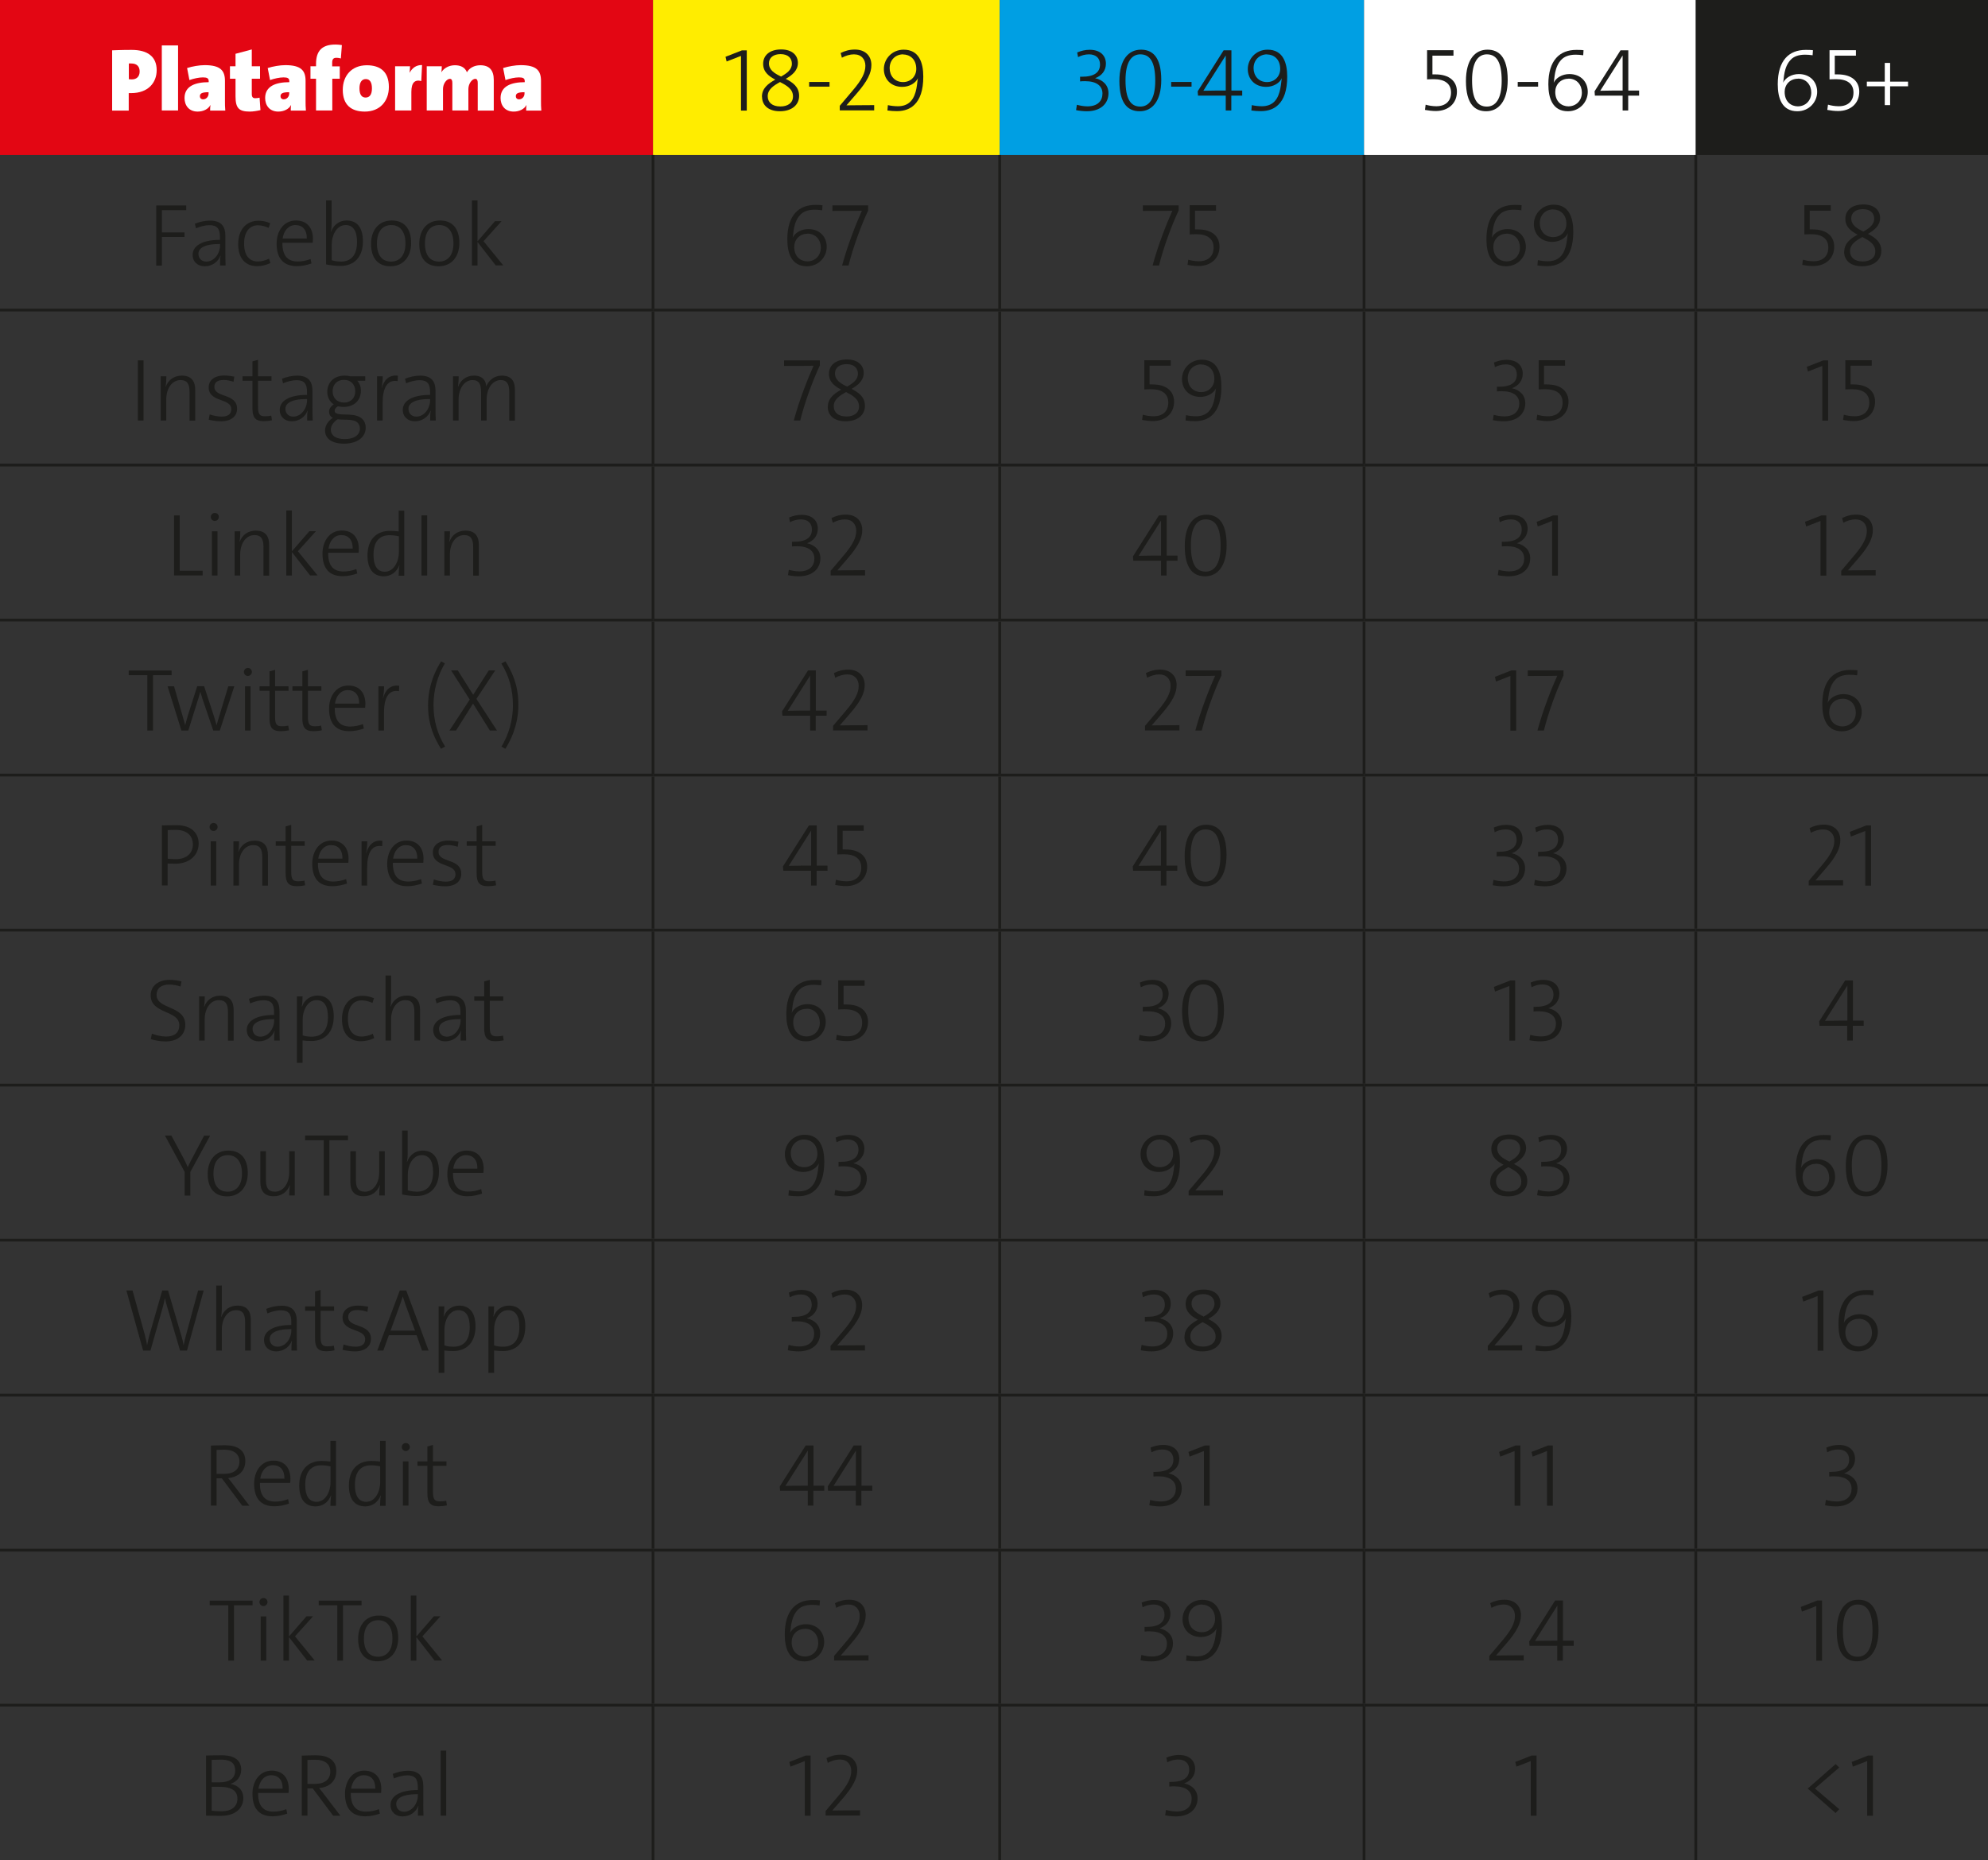 <?xml version="1.0" encoding="UTF-8"?>
<svg id="Capa_2" data-name="Capa 2" xmlns="http://www.w3.org/2000/svg" viewBox="0 0 178.52 167.04">
  <rect x="0" y="0" width="178.52" height="167.04" fill="#333333" stroke="none"/>
  <defs>
    <style>
      .cls-1 {
        fill: #1d1d1b;
      }

      .cls-1, .cls-2, .cls-3, .cls-4, .cls-5 {
        stroke-width: 0px;
      }

      .cls-2 {
        fill: #009fe3;
      }

      .cls-3 {
        fill: #e30613;
      }

      .cls-4 {
        fill: #ffed00;
      }

      .cls-5 {
        fill: #fff;
      }

      .cls-6 {
        fill: none;
        stroke: #1d1d1b;
        stroke-miterlimit: 10;
        stroke-width: .25px;
      }
    </style>
  </defs>
  <g id="Capa_1-2" data-name="Capa 1">
    <g>
      <rect class="cls-3" x="0" width="58.64" height="13.92"/>
      <rect class="cls-4" x="58.64" width="31.13" height="13.92"/>
      <rect class="cls-2" x="89.77" width="32.72" height="13.92"/>
      <rect class="cls-5" x="122.49" width="29.79" height="13.92"/>
      <rect class="cls-1" x="152.28" width="26.24" height="13.92"/>
      <line class="cls-6" x1="58.64" y1="27.72" x2="58.64" y2="13.92"/>
      <line class="cls-6" x1="89.77" y1="27.72" x2="89.77" y2="13.92"/>
      <line class="cls-6" x1="122.49" y1="27.72" x2="122.49" y2="13.92"/>
      <line class="cls-6" x1="152.28" y1="27.72" x2="152.28" y2="13.92"/>
      <line class="cls-6" y1="27.84" x2="58.64" y2="27.84"/>
      <line class="cls-6" x1="58.64" y1="27.84" x2="89.77" y2="27.84"/>
      <line class="cls-6" x1="58.64" y1="41.64" x2="58.64" y2="27.97"/>
      <line class="cls-6" x1="89.77" y1="27.84" x2="122.49" y2="27.84"/>
      <line class="cls-6" x1="89.77" y1="41.64" x2="89.77" y2="27.97"/>
      <line class="cls-6" x1="122.49" y1="27.84" x2="152.28" y2="27.84"/>
      <line class="cls-6" x1="122.49" y1="41.64" x2="122.49" y2="27.97"/>
      <line class="cls-6" x1="152.28" y1="27.84" x2="178.52" y2="27.84"/>
      <line class="cls-6" x1="152.28" y1="41.64" x2="152.28" y2="27.97"/>
      <line class="cls-6" y1="41.76" x2="58.64" y2="41.76"/>
      <line class="cls-6" x1="58.64" y1="41.76" x2="89.77" y2="41.76"/>
      <line class="cls-6" x1="58.64" y1="55.56" x2="58.64" y2="41.89"/>
      <line class="cls-6" x1="89.77" y1="41.76" x2="122.49" y2="41.76"/>
      <line class="cls-6" x1="89.77" y1="55.56" x2="89.77" y2="41.89"/>
      <line class="cls-6" x1="122.49" y1="41.76" x2="152.28" y2="41.76"/>
      <line class="cls-6" x1="122.49" y1="55.56" x2="122.49" y2="41.89"/>
      <line class="cls-6" x1="152.28" y1="41.76" x2="178.52" y2="41.76"/>
      <line class="cls-6" x1="152.28" y1="55.56" x2="152.28" y2="41.89"/>
      <line class="cls-6" y1="55.68" x2="58.64" y2="55.68"/>
      <line class="cls-6" x1="58.64" y1="55.68" x2="89.77" y2="55.68"/>
      <line class="cls-6" x1="58.64" y1="69.48" x2="58.64" y2="55.81"/>
      <line class="cls-6" x1="89.77" y1="55.68" x2="122.49" y2="55.68"/>
      <line class="cls-6" x1="89.77" y1="69.48" x2="89.77" y2="55.81"/>
      <line class="cls-6" x1="122.49" y1="55.68" x2="152.28" y2="55.68"/>
      <line class="cls-6" x1="122.49" y1="69.48" x2="122.49" y2="55.81"/>
      <line class="cls-6" x1="152.28" y1="55.68" x2="178.52" y2="55.68"/>
      <line class="cls-6" x1="152.28" y1="69.48" x2="152.28" y2="55.81"/>
      <line class="cls-6" y1="69.6" x2="58.64" y2="69.6"/>
      <line class="cls-6" x1="58.64" y1="69.6" x2="89.77" y2="69.6"/>
      <line class="cls-6" x1="58.64" y1="83.39" x2="58.64" y2="69.73"/>
      <line class="cls-6" x1="89.77" y1="69.6" x2="122.49" y2="69.6"/>
      <line class="cls-6" x1="89.77" y1="83.39" x2="89.77" y2="69.73"/>
      <line class="cls-6" x1="122.49" y1="69.6" x2="152.28" y2="69.6"/>
      <line class="cls-6" x1="122.49" y1="83.39" x2="122.49" y2="69.73"/>
      <line class="cls-6" x1="152.28" y1="69.6" x2="178.52" y2="69.6"/>
      <line class="cls-6" x1="152.28" y1="83.39" x2="152.28" y2="69.73"/>
      <line class="cls-6" y1="83.52" x2="58.64" y2="83.52"/>
      <line class="cls-6" x1="58.64" y1="83.52" x2="89.77" y2="83.52"/>
      <line class="cls-6" x1="58.64" y1="97.31" x2="58.64" y2="83.64"/>
      <line class="cls-6" x1="89.77" y1="83.52" x2="122.49" y2="83.52"/>
      <line class="cls-6" x1="89.77" y1="97.31" x2="89.77" y2="83.64"/>
      <line class="cls-6" x1="122.49" y1="83.52" x2="152.28" y2="83.52"/>
      <line class="cls-6" x1="122.49" y1="97.31" x2="122.49" y2="83.64"/>
      <line class="cls-6" x1="152.28" y1="83.52" x2="178.52" y2="83.52"/>
      <line class="cls-6" x1="152.28" y1="97.31" x2="152.28" y2="83.64"/>
      <line class="cls-6" y1="97.44" x2="58.64" y2="97.44"/>
      <line class="cls-6" x1="58.64" y1="97.44" x2="89.77" y2="97.44"/>
      <line class="cls-6" x1="58.64" y1="111.23" x2="58.64" y2="97.56"/>
      <line class="cls-6" x1="89.77" y1="97.44" x2="122.49" y2="97.44"/>
      <line class="cls-6" x1="89.77" y1="111.23" x2="89.77" y2="97.56"/>
      <line class="cls-6" x1="122.49" y1="97.44" x2="152.28" y2="97.44"/>
      <line class="cls-6" x1="122.49" y1="111.23" x2="122.49" y2="97.56"/>
      <line class="cls-6" x1="152.28" y1="97.44" x2="178.52" y2="97.44"/>
      <line class="cls-6" x1="152.28" y1="111.23" x2="152.28" y2="97.56"/>
      <line class="cls-6" y1="111.36" x2="58.64" y2="111.36"/>
      <line class="cls-6" x1="58.64" y1="111.36" x2="89.77" y2="111.36"/>
      <line class="cls-6" x1="58.64" y1="125.15" x2="58.64" y2="111.48"/>
      <line class="cls-6" x1="89.77" y1="111.36" x2="122.49" y2="111.36"/>
      <line class="cls-6" x1="89.77" y1="125.15" x2="89.77" y2="111.48"/>
      <line class="cls-6" x1="122.49" y1="111.36" x2="152.28" y2="111.36"/>
      <line class="cls-6" x1="122.49" y1="125.15" x2="122.49" y2="111.48"/>
      <line class="cls-6" x1="152.28" y1="111.36" x2="178.52" y2="111.36"/>
      <line class="cls-6" x1="152.28" y1="125.15" x2="152.28" y2="111.48"/>
      <line class="cls-6" y1="125.28" x2="58.64" y2="125.28"/>
      <line class="cls-6" x1="58.64" y1="125.28" x2="89.77" y2="125.28"/>
      <line class="cls-6" x1="58.64" y1="139.07" x2="58.64" y2="125.4"/>
      <line class="cls-6" x1="89.77" y1="125.28" x2="122.49" y2="125.28"/>
      <line class="cls-6" x1="89.77" y1="139.07" x2="89.77" y2="125.4"/>
      <line class="cls-6" x1="122.49" y1="125.28" x2="152.28" y2="125.28"/>
      <line class="cls-6" x1="122.49" y1="139.07" x2="122.49" y2="125.4"/>
      <line class="cls-6" x1="152.28" y1="125.28" x2="178.52" y2="125.28"/>
      <line class="cls-6" x1="152.28" y1="139.07" x2="152.28" y2="125.4"/>
      <line class="cls-6" y1="139.2" x2="58.64" y2="139.2"/>
      <line class="cls-6" x1="58.64" y1="139.2" x2="89.77" y2="139.2"/>
      <line class="cls-6" x1="58.64" y1="152.99" x2="58.64" y2="139.32"/>
      <line class="cls-6" x1="89.77" y1="139.2" x2="122.49" y2="139.2"/>
      <line class="cls-6" x1="89.77" y1="152.99" x2="89.77" y2="139.32"/>
      <line class="cls-6" x1="122.49" y1="139.2" x2="152.28" y2="139.2"/>
      <line class="cls-6" x1="122.49" y1="152.99" x2="122.49" y2="139.32"/>
      <line class="cls-6" x1="152.28" y1="139.2" x2="178.52" y2="139.2"/>
      <line class="cls-6" x1="152.28" y1="152.99" x2="152.28" y2="139.32"/>
      <line class="cls-6" y1="153.12" x2="58.64" y2="153.12"/>
      <line class="cls-6" x1="58.64" y1="153.12" x2="89.77" y2="153.12"/>
      <line class="cls-6" x1="58.64" y1="167.04" x2="58.64" y2="153.24"/>
      <line class="cls-6" x1="89.77" y1="153.12" x2="122.49" y2="153.12"/>
      <line class="cls-6" x1="89.77" y1="167.04" x2="89.77" y2="153.24"/>
      <line class="cls-6" x1="122.49" y1="153.12" x2="152.28" y2="153.12"/>
      <line class="cls-6" x1="122.49" y1="167.04" x2="122.49" y2="153.24"/>
      <line class="cls-6" x1="152.28" y1="153.12" x2="178.52" y2="153.12"/>
      <line class="cls-6" x1="152.28" y1="167.04" x2="152.28" y2="153.24"/>
      <g>
        <path class="cls-5" d="M10.07,9.92v-5.4s.82-.04,1.75-.04c1.44,0,2.25.61,2.25,1.82,0,1.11-.75,2.06-2.29,2.06-.11,0-.22,0-.22,0v1.57h-1.49ZM11.56,7.11s.13.02.28.02c.43,0,.7-.26.7-.71,0-.42-.22-.72-.75-.72-.09,0-.22,0-.22,0v1.4Z"/>
        <path class="cls-5" d="M14.53,9.92v-5.84h1.46v5.84h-1.46Z"/>
        <path class="cls-5" d="M18.87,9.92c0-.15,0-.32.03-.5h0c-.19.38-.65.6-1.15.6-.8,0-1.18-.57-1.18-1.22,0-1.07.97-1.42,2.17-1.42v-.09c0-.26-.15-.34-.52-.34-.34,0-.82.1-1.21.24l-.21-1.08c.47-.15,1.09-.26,1.58-.26,1.42,0,1.82.49,1.82,1.41v1.82c0,.25,0,.55.03.85h-1.36ZM18.73,8.28c-.62,0-.78.12-.78.37,0,.14.1.27.29.27.29,0,.49-.25.49-.52v-.12Z"/>
        <path class="cls-5" d="M23.38,9.89c-.29.07-.66.13-.94.13-.98,0-1.29-.3-1.29-1.37v-1.58h-.5v-1.12h.5v-1.12l1.46-.39v1.51h.74v1.12h-.74v1.37c0,.28.1.38.31.38.13,0,.26-.02.39-.05l.08,1.13Z"/>
        <path class="cls-5" d="M26.11,9.92c0-.15,0-.32.03-.5h0c-.19.38-.65.6-1.15.6-.8,0-1.18-.57-1.18-1.22,0-1.07.97-1.42,2.17-1.42v-.09c0-.26-.15-.34-.52-.34-.34,0-.82.1-1.21.24l-.21-1.08c.47-.15,1.09-.26,1.58-.26,1.42,0,1.82.49,1.82,1.41v1.82c0,.25,0,.55.03.85h-1.36ZM25.97,8.28c-.62,0-.78.12-.78.37,0,.14.1.27.29.27.29,0,.49-.25.49-.52v-.12Z"/>
        <path class="cls-5" d="M30.52,7.07h-.68v2.85h-1.46v-2.85h-.5v-1.12h.5v-.21c0-1.22.58-1.74,1.74-1.74.29,0,.58.05.58.05l-.09,1.2s-.2-.06-.4-.06c-.25,0-.38.1-.38.44v.33h.68v1.12Z"/>
        <path class="cls-5" d="M32.76,10.02c-1.21,0-1.98-.59-1.98-1.95,0-1.27.8-2.21,2.16-2.21,1.21,0,1.98.59,1.98,1.95,0,1.27-.8,2.21-2.16,2.21ZM32.85,7.1c-.35,0-.57.28-.57.83s.19.83.55.83.57-.27.57-.82-.19-.84-.55-.84Z"/>
        <path class="cls-5" d="M37.84,7.28c-.58-.15-.9.12-.9.98v1.66h-1.46v-3.97h1.34c0,.14-.02.38-.04.59h0c.23-.43.59-.71,1.12-.7l-.07,1.44Z"/>
        <path class="cls-5" d="M42.9,9.92v-2.48c0-.22-.06-.36-.22-.36-.28,0-.62.42-.62.92v1.92h-1.44v-2.48c0-.22-.06-.36-.22-.36-.28,0-.62.42-.62.92v1.92h-1.46v-3.97h1.35c0,.1,0,.33-.04.54h0c.25-.39.7-.63,1.22-.63.49,0,.9.17,1.08.63.22-.39.67-.63,1.2-.63.83,0,1.21.46,1.21,1.32v2.75h-1.46Z"/>
        <path class="cls-5" d="M47.25,9.92c0-.15,0-.32.03-.5h0c-.19.38-.65.6-1.15.6-.8,0-1.18-.57-1.18-1.22,0-1.07.97-1.42,2.17-1.42v-.09c0-.26-.15-.34-.52-.34-.34,0-.82.1-1.21.24l-.21-1.08c.47-.15,1.09-.26,1.58-.26,1.42,0,1.82.49,1.82,1.41v1.82c0,.25,0,.55.03.85h-1.36ZM47.1,8.28c-.62,0-.78.12-.78.37,0,.14.1.27.29.27.29,0,.49-.25.49-.52v-.12Z"/>
      </g>
      <g>
        <path class="cls-1" d="M66.54,9.92v-4.9l-1.29.5-.1-.42,1.48-.58h.43v5.41h-.52Z"/>
        <path class="cls-1" d="M68.42,8.69c0-.78.58-1.19,1.2-1.54-.58-.31-1.09-.68-1.09-1.42s.56-1.29,1.62-1.29c.99,0,1.5.53,1.5,1.21s-.51,1.1-1.09,1.43c.62.32,1.2.71,1.2,1.53s-.67,1.38-1.73,1.38-1.6-.57-1.6-1.3ZM70.04,7.37c-.58.32-1.1.66-1.1,1.27,0,.55.4.92,1.14.92.64,0,1.13-.3,1.13-.9,0-.67-.56-.98-1.18-1.3ZM70.13,6.88c.53-.3.98-.61.98-1.16,0-.47-.31-.86-1.02-.86-.62,0-1.04.31-1.04.83,0,.6.5.9,1.08,1.18Z"/>
        <path class="cls-1" d="M72.66,7.78v-.42h1.83v.42h-1.83Z"/>
        <path class="cls-1" d="M75.41,9.92v-.42l1.15-1.36c.84-.98,1.15-1.62,1.15-2.23,0-.58-.35-1.03-1.03-1.03-.36,0-.74.12-1.08.3l-.11-.42c.38-.19.78-.31,1.28-.31.94,0,1.48.58,1.48,1.39,0,.7-.34,1.43-1.33,2.57l-.91,1.05h0c.43,0,1.45-.02,2.49-.02v.47h-3.08Z"/>
        <path class="cls-1" d="M79.73,9.44c.26.06.6.1.91.1.46,0,.84-.14,1.11-.41.62-.62.59-1.77.68-2.11h0c-.2.43-.75.78-1.41.78-1.02,0-1.65-.7-1.65-1.6s.72-1.74,1.78-1.74c1.38,0,1.76,1.17,1.76,2.42s-.3,2.04-.79,2.52c-.37.37-.9.58-1.57.58-.27,0-.58-.02-.86-.06l.04-.47ZM81.1,4.88c-.68,0-1.21.5-1.21,1.24,0,.66.43,1.25,1.2,1.25.73,0,1.19-.55,1.19-1.18,0-.92-.62-1.3-1.18-1.3Z"/>
      </g>
      <g>
        <path class="cls-1" d="M96.71,9.41c.29.08.62.14.94.14.93,0,1.35-.5,1.35-1.15,0-.7-.55-1.11-1.55-1.11-.15,0-.33,0-.46.02v-.42h.17c1.1,0,1.62-.39,1.62-1.1,0-.58-.38-.91-.99-.91-.36,0-.69.1-.98.25l-.08-.42c.34-.14.71-.24,1.12-.24,1,0,1.46.56,1.46,1.25,0,.61-.37,1.09-.97,1.3h0c.72.16,1.2.64,1.2,1.35,0,.93-.7,1.62-1.94,1.62-.33,0-.68-.04-.97-.1l.07-.46Z"/>
        <path class="cls-1" d="M102.34,9.99c-.98,0-1.82-.59-1.82-2.72,0-1.93.83-2.81,1.94-2.81.98,0,1.82.59,1.82,2.72,0,1.93-.84,2.81-1.93,2.81ZM102.4,4.88c-.76,0-1.33.64-1.33,2.33s.46,2.36,1.33,2.36c.75,0,1.34-.63,1.34-2.32s-.47-2.37-1.34-2.37Z"/>
        <path class="cls-1" d="M105.17,7.78v-.42h1.83v.42h-1.83Z"/>
        <path class="cls-1" d="M110.57,8.59v1.33h-.5v-1.33h-2.49l-.03-.39,2.33-3.68h.7v3.61h.97v.46h-.97ZM110.07,5.47v-.49s-2.01,3.17-2.01,3.17c.58-.02,1.64-.02,2.01-.02v-2.66Z"/>
        <path class="cls-1" d="M112.41,9.44c.26.06.6.1.91.1.46,0,.84-.14,1.11-.41.62-.62.59-1.77.68-2.11h0c-.2.43-.75.78-1.41.78-1.02,0-1.65-.7-1.65-1.6s.72-1.74,1.78-1.74c1.38,0,1.76,1.17,1.76,2.42s-.3,2.04-.79,2.52c-.37.37-.9.58-1.57.58-.27,0-.58-.02-.86-.06l.04-.47ZM113.78,4.88c-.68,0-1.21.5-1.21,1.24,0,.66.43,1.25,1.2,1.25.73,0,1.19-.55,1.19-1.18,0-.92-.62-1.3-1.18-1.3Z"/>
      </g>
      <g>
        <path class="cls-1" d="M128.02,9.4c.26.08.62.14.96.14.82,0,1.32-.45,1.32-1.23s-.54-1.2-1.56-1.2c-.3,0-.59.02-.59.02v-2.62h2.37v.49h-1.89v1.68c.08,0,.18,0,.27,0,1.28,0,1.93.64,1.93,1.55,0,1.06-.78,1.74-1.9,1.74-.34,0-.69-.05-.97-.1l.06-.47Z"/>
        <path class="cls-1" d="M133.46,9.99c-.98,0-1.82-.59-1.82-2.72,0-1.93.83-2.81,1.93-2.81.98,0,1.82.59,1.82,2.72,0,1.93-.84,2.81-1.93,2.81ZM133.52,4.88c-.76,0-1.33.64-1.33,2.33s.46,2.36,1.33,2.36c.75,0,1.33-.63,1.33-2.32s-.47-2.37-1.33-2.37Z"/>
        <path class="cls-1" d="M136.29,7.78v-.42h1.83v.42h-1.83Z"/>
        <path class="cls-1" d="M142.16,4.96c-.21-.03-.47-.05-.67-.05-.61,0-1.01.18-1.26.43-.68.68-.62,1.75-.71,2.09h0c.2-.43.75-.78,1.41-.78,1.02,0,1.65.7,1.65,1.6s-.72,1.74-1.78,1.74c-1.38,0-1.76-1.17-1.76-2.42,0-2.17,1.03-3.09,2.51-3.09.17,0,.45,0,.65.03l-.03.46ZM140.85,7.07c-.73,0-1.19.55-1.19,1.18,0,.92.62,1.3,1.18,1.3.68,0,1.21-.5,1.21-1.24,0-.66-.43-1.25-1.2-1.25Z"/>
        <path class="cls-1" d="M146.21,8.59v1.33h-.5v-1.33h-2.49l-.03-.39,2.33-3.68h.7v3.61h.97v.46h-.97ZM145.71,5.47v-.49s-2.01,3.17-2.01,3.17c.58-.02,1.64-.02,2.01-.02v-2.66Z"/>
      </g>
      <g>
        <path class="cls-5" d="M162.76,4.96c-.21-.03-.47-.05-.67-.05-.61,0-1.02.18-1.26.43-.68.68-.62,1.75-.71,2.09h0c.2-.43.75-.78,1.41-.78,1.02,0,1.65.7,1.65,1.6s-.72,1.74-1.78,1.74c-1.38,0-1.76-1.17-1.76-2.42,0-2.17,1.03-3.09,2.51-3.09.17,0,.45,0,.65.03l-.03.46ZM161.45,7.07c-.73,0-1.19.55-1.19,1.18,0,.92.62,1.3,1.18,1.3.68,0,1.21-.5,1.21-1.24,0-.66-.43-1.25-1.2-1.25Z"/>
        <path class="cls-5" d="M164.16,9.4c.26.08.62.14.96.14.82,0,1.32-.45,1.32-1.23s-.54-1.2-1.56-1.2c-.3,0-.59.02-.59.02v-2.62h2.37v.49h-1.9v1.68c.08,0,.18,0,.27,0,1.28,0,1.93.64,1.93,1.55,0,1.06-.78,1.74-1.9,1.74-.34,0-.69-.05-.97-.1l.06-.47Z"/>
        <path class="cls-5" d="M169.73,7.75v1.69h-.48v-1.69h-1.61v-.42h1.61v-1.68h.48v1.68h1.61v.42h-1.61Z"/>
      </g>
      <g>
        <path class="cls-1" d="M14.54,18.86v2.01h2.03v.41h-2.03v2.57h-.51v-5.4h2.69v.42h-2.18Z"/>
        <path class="cls-1" d="M19.76,23.84c0-.32,0-.64.05-.87h-.02c-.19.51-.71.94-1.41.94-.62,0-1.08-.39-1.08-1.03,0-.79.84-1.34,2.45-1.34v-.26c0-.7-.22-1.06-.94-1.06-.38,0-.84.12-1.21.28l-.1-.41c.41-.16.88-.28,1.36-.28,1.03,0,1.38.54,1.38,1.38v1.42c0,.41,0,.87.02,1.23h-.51ZM19.75,21.91c-1.5,0-1.93.43-1.93.88,0,.4.27.7.7.7.74,0,1.24-.75,1.24-1.46v-.12Z"/>
        <path class="cls-1" d="M24.29,23.62c-.4.19-.82.28-1.21.28-.92,0-1.69-.57-1.69-1.98,0-1.33.75-2.1,1.83-2.1.33,0,.7.07,1.04.22l-.13.42c-.33-.14-.66-.23-.97-.23-.73,0-1.24.57-1.24,1.64s.46,1.61,1.24,1.61c.28,0,.63-.07,1-.25l.12.39Z"/>
        <path class="cls-1" d="M25.36,21.8v.06c0,1.13.5,1.62,1.37,1.62.38,0,.77-.07,1.16-.22l.08.4c-.41.14-.85.24-1.31.24-1.15,0-1.82-.64-1.82-2.02,0-1.15.65-2.08,1.73-2.08s1.53.76,1.53,1.62c0,.21-.02.38-.02.38h-2.72ZM25.38,21.42h2.17c.02-.77-.38-1.21-1.02-1.21s-1.05.52-1.15,1.21Z"/>
        <path class="cls-1" d="M29.78,20.09c0,.22-.02.52-.07.72h.02c.22-.63.76-1.01,1.39-1.01.94,0,1.47.63,1.47,1.87,0,1.44-.81,2.21-2.02,2.21-.7,0-1.29-.14-1.29-.14v-5.74h.5v2.09ZM29.78,23.37s.37.12.83.12c.87,0,1.45-.52,1.45-1.77,0-.94-.32-1.51-1.02-1.51-.86,0-1.25,1-1.25,1.71v1.45Z"/>
        <path class="cls-1" d="M35.06,23.91c-1.05,0-1.74-.65-1.74-2.02,0-1.16.64-2.09,1.86-2.09,1.05,0,1.74.65,1.74,2.02,0,1.16-.64,2.09-1.86,2.09ZM35.14,20.21c-.78,0-1.29.56-1.29,1.65s.48,1.63,1.27,1.63c.72,0,1.29-.5,1.29-1.64,0-1.04-.48-1.64-1.27-1.64Z"/>
        <path class="cls-1" d="M39.38,23.91c-1.05,0-1.73-.65-1.73-2.02,0-1.16.64-2.09,1.86-2.09,1.05,0,1.74.65,1.74,2.02,0,1.16-.64,2.09-1.86,2.09ZM39.45,20.21c-.78,0-1.29.56-1.29,1.65s.48,1.63,1.27,1.63c.72,0,1.29-.5,1.29-1.64,0-1.04-.48-1.64-1.27-1.64Z"/>
        <path class="cls-1" d="M44.52,23.84l-1.64-2.11v2.11h-.5v-5.84h.5v3.67l1.57-1.81h.59l-1.62,1.8,1.77,2.17h-.67Z"/>
      </g>
      <g>
        <path class="cls-1" d="M73.82,18.88c-.21-.03-.47-.05-.67-.05-.61,0-1.01.18-1.26.43-.68.68-.62,1.75-.71,2.09h0c.2-.43.75-.78,1.41-.78,1.02,0,1.65.7,1.65,1.6s-.72,1.74-1.78,1.74c-1.38,0-1.76-1.17-1.76-2.42,0-2.17,1.03-3.09,2.51-3.09.17,0,.45,0,.65.03l-.03.46ZM72.51,20.99c-.73,0-1.19.55-1.19,1.18,0,.92.62,1.3,1.18,1.3.68,0,1.21-.5,1.21-1.24,0-.66-.43-1.25-1.2-1.25Z"/>
        <path class="cls-1" d="M77.97,18.88c-.67,1.42-1.39,3.41-1.77,4.96h-.58c.48-1.8,1.29-3.85,1.78-4.92-.35.02-1.94.02-2.65.02v-.5h3.21v.44Z"/>
      </g>
      <g>
        <path class="cls-1" d="M105.85,18.88c-.67,1.42-1.39,3.41-1.77,4.96h-.58c.48-1.8,1.29-3.85,1.78-4.92-.35.02-1.94.02-2.65.02v-.5h3.21v.44Z"/>
        <path class="cls-1" d="M106.7,23.32c.26.08.62.14.96.14.82,0,1.32-.45,1.32-1.23s-.54-1.2-1.56-1.2c-.3,0-.59.02-.59.02v-2.62h2.37v.49h-1.89v1.68c.08,0,.18,0,.27,0,1.28,0,1.93.64,1.93,1.55,0,1.06-.78,1.74-1.9,1.74-.34,0-.69-.05-.97-.1l.06-.47Z"/>
      </g>
      <g>
        <path class="cls-1" d="M136.6,18.88c-.21-.03-.47-.05-.67-.05-.61,0-1.02.18-1.26.43-.68.68-.62,1.75-.71,2.09h0c.2-.43.75-.78,1.41-.78,1.02,0,1.65.7,1.65,1.6s-.72,1.74-1.78,1.74c-1.38,0-1.76-1.17-1.76-2.42,0-2.17,1.03-3.09,2.51-3.09.17,0,.45,0,.65.03l-.03.46ZM135.29,20.99c-.73,0-1.19.55-1.19,1.18,0,.92.62,1.3,1.18,1.3.68,0,1.21-.5,1.21-1.24,0-.66-.43-1.25-1.2-1.25Z"/>
        <path class="cls-1" d="M138.1,23.36c.26.06.6.1.91.1.46,0,.84-.14,1.11-.41.62-.62.59-1.77.68-2.11h0c-.2.43-.75.78-1.41.78-1.02,0-1.65-.7-1.65-1.6s.72-1.74,1.78-1.74c1.38,0,1.76,1.17,1.76,2.42s-.3,2.04-.79,2.52c-.37.37-.9.58-1.57.58-.27,0-.58-.02-.86-.06l.04-.47ZM139.48,18.8c-.68,0-1.21.5-1.21,1.24,0,.66.43,1.25,1.2,1.25.73,0,1.19-.55,1.19-1.18,0-.92-.62-1.3-1.18-1.3Z"/>
      </g>
      <g>
        <path class="cls-1" d="M161.9,23.32c.26.08.62.14.96.14.82,0,1.32-.45,1.32-1.23s-.54-1.2-1.56-1.2c-.3,0-.59.02-.59.02v-2.62h2.37v.49h-1.89v1.68c.08,0,.18,0,.27,0,1.28,0,1.93.64,1.93,1.55,0,1.06-.78,1.74-1.9,1.74-.34,0-.69-.05-.97-.1l.06-.47Z"/>
        <path class="cls-1" d="M165.61,22.61c0-.78.58-1.19,1.2-1.54-.58-.31-1.1-.68-1.1-1.42s.56-1.29,1.62-1.29c.99,0,1.5.53,1.5,1.21s-.51,1.1-1.09,1.43c.62.32,1.2.71,1.2,1.53s-.67,1.38-1.74,1.38-1.6-.57-1.6-1.3ZM167.23,21.29c-.58.32-1.1.66-1.1,1.27,0,.55.4.92,1.14.92.64,0,1.13-.3,1.13-.9,0-.67-.56-.98-1.17-1.3ZM167.32,20.8c.53-.3.98-.61.98-1.16,0-.47-.31-.86-1.02-.86-.62,0-1.04.31-1.04.83,0,.6.5.9,1.08,1.18Z"/>
      </g>
      <g>
        <path class="cls-1" d="M12.38,37.76v-5.4h.51v5.4h-.51Z"/>
        <path class="cls-1" d="M17.02,37.76v-2.57c0-.66-.18-1.06-.81-1.06-.75,0-1.28.73-1.28,1.74v1.89h-.5v-3.97h.51c0,.28-.02.68-.07.93h.02c.22-.6.74-.99,1.44-.99.91,0,1.2.56,1.2,1.28v2.76h-.5Z"/>
        <path class="cls-1" d="M20.97,34.28c-.3-.1-.62-.16-.88-.16-.61,0-.84.26-.84.62,0,1.01,2.04.54,2.04,1.97,0,.62-.47,1.12-1.45,1.12-.38,0-.8-.07-1.1-.14l.09-.48c.32.12.75.2,1.07.2.58,0,.87-.23.87-.67,0-1.02-2.03-.58-2.03-1.96,0-.58.45-1.06,1.4-1.06.27,0,.59.04.9.1l-.07.46Z"/>
        <path class="cls-1" d="M24.42,37.74c-.22.05-.5.08-.74.08-.77,0-1.01-.35-1.01-1.16v-2.47h-.89v-.4h.89v-1.34l.5-.14v1.48h1.21v.4h-1.21v2.31c0,.68.13.88.62.88.21,0,.42-.02.57-.06l.06.42Z"/>
        <path class="cls-1" d="M27.58,37.76c0-.32,0-.64.05-.87h-.02c-.19.51-.71.94-1.41.94-.62,0-1.08-.39-1.08-1.03,0-.79.84-1.34,2.45-1.34v-.26c0-.7-.22-1.06-.94-1.06-.38,0-.84.12-1.21.28l-.1-.41c.41-.16.88-.28,1.36-.28,1.03,0,1.38.54,1.38,1.38v1.42c0,.41,0,.87.02,1.23h-.51ZM27.57,35.83c-1.5,0-1.94.43-1.94.88,0,.4.27.7.7.7.74,0,1.24-.75,1.24-1.46v-.12Z"/>
        <path class="cls-1" d="M32.08,34.19c.22.24.33.55.33.88,0,.82-.54,1.47-1.57,1.47-.18,0-.35-.02-.5-.06-.22.14-.29.29-.29.41,0,.09.04.18.17.23.46.23,1.72-.1,2.32.51.21.21.3.47.3.78,0,.85-.76,1.43-1.95,1.43-1.06,0-1.7-.44-1.7-1.18,0-.51.34-.9.7-1.14-.28-.14-.34-.38-.34-.55,0-.24.14-.48.42-.66-.4-.26-.58-.69-.58-1.12,0-.81.55-1.46,1.57-1.46.18,0,.35.02.51.06h1.33v.4h-.7ZM30.33,37.64c-.38.25-.62.57-.62.93,0,.56.48.86,1.24.86.9,0,1.37-.41,1.37-.94,0-.23-.09-.42-.21-.54-.36-.35-1.16-.22-1.78-.3ZM30.89,34.11c-.64,0-1.02.43-1.02,1.02s.38,1.02,1.02,1.02,1.01-.43,1.01-1.02-.38-1.02-1.01-1.02Z"/>
        <path class="cls-1" d="M35.69,34.22c-.9-.14-1.33.58-1.33,1.96v1.58h-.5v-3.97h.51c0,.28-.03.69-.1,1.04h.02c.15-.58.57-1.21,1.44-1.09l-.02.49Z"/>
        <path class="cls-1" d="M38.63,37.76c0-.32,0-.64.05-.87h-.02c-.19.51-.71.94-1.41.94-.62,0-1.08-.39-1.08-1.03,0-.79.84-1.34,2.45-1.34v-.26c0-.7-.22-1.06-.94-1.06-.38,0-.84.12-1.21.28l-.1-.41c.41-.16.88-.28,1.36-.28,1.03,0,1.38.54,1.38,1.38v1.42c0,.41,0,.87.02,1.23h-.51ZM38.62,35.83c-1.5,0-1.94.43-1.94.88,0,.4.27.7.7.7.74,0,1.24-.75,1.24-1.46v-.12Z"/>
        <path class="cls-1" d="M45.73,37.76v-2.57c0-.66-.18-1.06-.77-1.06-.66,0-1.26.66-1.26,1.75v1.88h-.5v-2.57c0-.66-.17-1.06-.77-1.06-.7,0-1.25.72-1.25,1.75v1.88h-.5v-3.97h.51c0,.28-.02.67-.07.93h.02c.22-.6.75-.99,1.42-.99.8,0,1.08.47,1.1.98.14-.38.58-.98,1.41-.98.9,0,1.17.56,1.17,1.28v2.76h-.5Z"/>
      </g>
      <g>
        <path class="cls-1" d="M73.63,32.8c-.67,1.42-1.39,3.41-1.77,4.96h-.58c.48-1.8,1.29-3.85,1.78-4.92-.35.02-1.94.02-2.65.02v-.5h3.21v.44Z"/>
        <path class="cls-1" d="M74.34,36.53c0-.78.58-1.19,1.2-1.54-.58-.31-1.1-.68-1.1-1.42s.56-1.29,1.62-1.29c.99,0,1.5.53,1.5,1.21s-.51,1.1-1.09,1.43c.62.32,1.2.71,1.2,1.53s-.67,1.38-1.74,1.38-1.6-.57-1.6-1.3ZM75.97,35.21c-.58.32-1.1.66-1.1,1.27,0,.55.4.92,1.14.92.64,0,1.13-.3,1.13-.9,0-.67-.56-.98-1.17-1.3ZM76.06,34.72c.53-.3.98-.61.98-1.16,0-.47-.31-.86-1.02-.86-.62,0-1.04.31-1.04.83,0,.6.5.9,1.08,1.18Z"/>
      </g>
      <g>
        <path class="cls-1" d="M102.63,37.24c.26.08.62.14.96.14.82,0,1.32-.45,1.32-1.23s-.54-1.2-1.56-1.2c-.3,0-.59.02-.59.02v-2.62h2.37v.49h-1.9v1.68c.08,0,.18,0,.27,0,1.28,0,1.93.64,1.93,1.55,0,1.06-.78,1.74-1.9,1.74-.34,0-.69-.05-.97-.1l.06-.47Z"/>
        <path class="cls-1" d="M106.5,37.28c.26.06.6.1.91.1.46,0,.84-.14,1.11-.41.62-.62.59-1.77.68-2.11h0c-.2.43-.75.78-1.41.78-1.02,0-1.65-.7-1.65-1.6s.72-1.74,1.78-1.74c1.38,0,1.76,1.17,1.76,2.42s-.3,2.04-.79,2.52c-.37.37-.9.58-1.57.58-.27,0-.58-.02-.86-.06l.04-.47ZM107.87,32.72c-.68,0-1.21.5-1.21,1.24,0,.66.43,1.25,1.2,1.25.73,0,1.19-.55,1.19-1.18,0-.92-.62-1.3-1.18-1.3Z"/>
      </g>
      <g>
        <path class="cls-1" d="M134.14,37.25c.29.08.62.14.94.14.93,0,1.35-.5,1.35-1.15,0-.7-.55-1.11-1.55-1.11-.15,0-.33,0-.46.02v-.42h.17c1.1,0,1.62-.39,1.62-1.1,0-.58-.38-.91-.99-.91-.36,0-.69.1-.98.25l-.08-.42c.34-.14.71-.24,1.12-.24,1,0,1.46.56,1.46,1.25,0,.61-.37,1.09-.97,1.3h0c.72.16,1.2.64,1.2,1.35,0,.93-.7,1.62-1.94,1.62-.33,0-.68-.04-.97-.1l.07-.46Z"/>
        <path class="cls-1" d="M138.04,37.24c.26.08.62.14.96.14.82,0,1.32-.45,1.32-1.23s-.54-1.2-1.56-1.2c-.3,0-.59.02-.59.02v-2.62h2.37v.49h-1.89v1.68c.08,0,.18,0,.27,0,1.28,0,1.93.64,1.93,1.55,0,1.06-.78,1.74-1.9,1.74-.34,0-.69-.05-.97-.1l.06-.47Z"/>
      </g>
      <g>
        <path class="cls-1" d="M163.64,37.76v-4.9l-1.29.5-.1-.42,1.48-.58h.43v5.41h-.52Z"/>
        <path class="cls-1" d="M165.58,37.24c.26.08.62.14.96.14.82,0,1.32-.45,1.32-1.23s-.54-1.2-1.56-1.2c-.3,0-.59.02-.59.02v-2.62h2.37v.49h-1.9v1.68c.08,0,.18,0,.27,0,1.28,0,1.93.64,1.93,1.55,0,1.06-.78,1.74-1.9,1.74-.34,0-.69-.05-.97-.1l.06-.47Z"/>
      </g>
      <g>
        <path class="cls-1" d="M15.63,51.68v-5.4h.51v4.97h2.06v.42h-2.58Z"/>
        <path class="cls-1" d="M19.29,46.78c-.2,0-.36-.16-.36-.36s.16-.36.36-.36.36.15.36.36c0,.19-.16.36-.36.36ZM19.03,51.68v-3.97h.5v3.97h-.5Z"/>
        <path class="cls-1" d="M23.66,51.68v-2.57c0-.66-.18-1.06-.81-1.06-.75,0-1.28.73-1.28,1.74v1.89h-.5v-3.97h.51c0,.28-.02.68-.07.93h.02c.22-.6.74-.99,1.44-.99.91,0,1.2.56,1.2,1.28v2.76h-.5Z"/>
        <path class="cls-1" d="M27.85,51.68l-1.64-2.11v2.11h-.5v-5.84h.5v3.67l1.57-1.81h.59l-1.62,1.8,1.77,2.17h-.67Z"/>
        <path class="cls-1" d="M29.47,49.64v.06c0,1.13.5,1.62,1.37,1.62.38,0,.77-.07,1.16-.22l.08.4c-.41.14-.85.24-1.31.24-1.15,0-1.81-.64-1.81-2.02,0-1.15.65-2.08,1.73-2.08s1.53.76,1.53,1.62c0,.21-.02.38-.02.38h-2.72ZM29.5,49.26h2.17c.02-.77-.38-1.21-1.02-1.21s-1.05.52-1.15,1.21Z"/>
        <path class="cls-1" d="M35.8,51.68c0-.26.02-.66.07-.91h-.02c-.22.59-.74.98-1.38.98-.99,0-1.47-.71-1.47-1.87,0-1.43.8-2.21,2.02-2.21.25,0,.5.02.78.05v-1.86h.5v5.84h-.51ZM35.81,48.16c-.29-.07-.57-.1-.83-.1-.87,0-1.44.52-1.44,1.77,0,.94.32,1.51,1.02,1.51.79,0,1.26-.89,1.26-1.77v-1.41Z"/>
        <path class="cls-1" d="M37.85,51.68v-5.4h.51v5.4h-.51Z"/>
        <path class="cls-1" d="M42.49,51.68v-2.57c0-.66-.18-1.06-.81-1.06-.75,0-1.28.73-1.28,1.74v1.89h-.5v-3.97h.51c0,.28-.02.68-.07.93h.02c.22-.6.74-.99,1.44-.99.91,0,1.2.56,1.2,1.28v2.76h-.5Z"/>
      </g>
      <g>
        <path class="cls-1" d="M70.84,51.17c.29.08.62.14.94.14.93,0,1.35-.5,1.35-1.15,0-.7-.55-1.11-1.55-1.11-.15,0-.33,0-.46.02v-.42h.17c1.1,0,1.62-.39,1.62-1.1,0-.58-.38-.91-.99-.91-.36,0-.69.1-.98.25l-.08-.42c.34-.14.71-.24,1.12-.24,1,0,1.46.56,1.46,1.25,0,.61-.37,1.09-.97,1.3h0c.72.16,1.2.64,1.2,1.35,0,.93-.7,1.62-1.94,1.62-.33,0-.68-.04-.97-.1l.07-.46Z"/>
        <path class="cls-1" d="M74.59,51.68v-.42l1.15-1.36c.84-.98,1.15-1.62,1.15-2.23,0-.58-.35-1.03-1.03-1.03-.36,0-.74.12-1.08.3l-.11-.42c.38-.19.78-.31,1.28-.31.94,0,1.48.58,1.48,1.39,0,.7-.34,1.43-1.33,2.57l-.91,1.05h0c.43,0,1.45-.02,2.49-.02v.47h-3.08Z"/>
      </g>
      <g>
        <path class="cls-1" d="M104.76,50.35v1.33h-.5v-1.33h-2.49l-.03-.39,2.33-3.68h.7v3.61h.97v.46h-.97ZM104.26,47.23v-.49s-2.01,3.17-2.01,3.17c.58-.02,1.64-.02,2.01-.02v-2.66Z"/>
        <path class="cls-1" d="M108.21,51.75c-.98,0-1.82-.59-1.82-2.72,0-1.93.83-2.81,1.94-2.81.98,0,1.82.59,1.82,2.72,0,1.93-.84,2.81-1.93,2.81ZM108.27,46.64c-.76,0-1.33.64-1.33,2.33s.46,2.36,1.33,2.36c.75,0,1.34-.63,1.34-2.32s-.47-2.37-1.34-2.37Z"/>
      </g>
      <g>
        <path class="cls-1" d="M134.58,51.17c.29.08.62.14.94.14.93,0,1.35-.5,1.35-1.15,0-.7-.55-1.11-1.55-1.11-.15,0-.33,0-.46.02v-.42h.17c1.1,0,1.62-.39,1.62-1.1,0-.58-.38-.91-.99-.91-.36,0-.69.1-.98.25l-.08-.42c.34-.14.71-.24,1.12-.24,1,0,1.46.56,1.46,1.25,0,.61-.37,1.09-.97,1.3h0c.72.16,1.2.64,1.2,1.35,0,.93-.7,1.62-1.94,1.62-.33,0-.68-.04-.97-.1l.07-.46Z"/>
        <path class="cls-1" d="M139.38,51.68v-4.9l-1.29.5-.1-.42,1.48-.58h.43v5.41h-.52Z"/>
      </g>
      <g>
        <path class="cls-1" d="M163.48,51.68v-4.9l-1.29.5-.1-.42,1.48-.58h.43v5.41h-.52Z"/>
        <path class="cls-1" d="M165.34,51.68v-.42l1.15-1.36c.84-.98,1.15-1.62,1.15-2.23,0-.58-.35-1.03-1.03-1.03-.36,0-.74.12-1.08.3l-.11-.42c.38-.19.78-.31,1.28-.31.94,0,1.48.58,1.48,1.39,0,.7-.34,1.43-1.33,2.57l-.91,1.05h0c.43,0,1.45-.02,2.49-.02v.47h-3.08Z"/>
      </g>
      <g>
        <path class="cls-1" d="M13.74,60.63v4.97h-.51v-4.97h-1.67v-.42h3.85v.42h-1.67Z"/>
        <path class="cls-1" d="M19.76,65.6h-.61l-.94-2.76c-.08-.24-.15-.49-.22-.73h0c-.09.34-.19.66-.3,1l-.78,2.49h-.62l-1.24-3.97h.58l.74,2.57c.1.35.2.69.26.92h0c.07-.28.17-.62.26-.93l.82-2.57h.62l.84,2.57c.16.51.22.71.28.94h0c.07-.28.15-.52.27-.93l.78-2.57h.54l-1.3,3.97Z"/>
        <path class="cls-1" d="M22.26,60.7c-.2,0-.36-.16-.36-.36s.16-.36.36-.36.36.15.36.36c0,.19-.16.36-.36.36ZM22,65.6v-3.97h.5v3.97h-.5Z"/>
        <path class="cls-1" d="M25.95,65.58c-.22.05-.5.08-.74.08-.77,0-1.01-.35-1.01-1.16v-2.47h-.89v-.4h.89v-1.34l.5-.14v1.48h1.21v.4h-1.21v2.31c0,.68.13.88.62.88.21,0,.42-.02.57-.06l.06.42Z"/>
        <path class="cls-1" d="M28.9,65.58c-.22.05-.5.08-.74.08-.77,0-1.01-.35-1.01-1.16v-2.47h-.89v-.4h.89v-1.34l.5-.14v1.48h1.21v.4h-1.21v2.31c0,.68.13.88.62.88.21,0,.42-.02.57-.06l.06.42Z"/>
        <path class="cls-1" d="M30.06,63.56v.06c0,1.13.5,1.62,1.37,1.62.38,0,.77-.07,1.16-.22l.08.4c-.41.14-.85.24-1.31.24-1.15,0-1.81-.64-1.81-2.02,0-1.15.65-2.08,1.73-2.08s1.53.76,1.53,1.62c0,.21-.02.38-.02.38h-2.72ZM30.08,63.18h2.17c.02-.77-.38-1.21-1.02-1.21s-1.05.52-1.15,1.21Z"/>
        <path class="cls-1" d="M35.81,62.06c-.9-.14-1.33.58-1.33,1.96v1.58h-.5v-3.97h.51c0,.28-.03.69-.1,1.04h.02c.15-.58.57-1.21,1.44-1.09l-.02.49Z"/>
        <path class="cls-1" d="M39.6,67.24c-.98-1.56-1.16-2.81-1.16-3.9s.24-2.47,1.17-3.95l.34.18c-.67,1.13-1.02,2.43-1.02,3.72,0,1.38.33,2.6,1.04,3.75l-.37.2Z"/>
        <path class="cls-1" d="M43.99,65.6l-1.51-2.42-1.53,2.42h-.59l1.82-2.78-1.67-2.62h.6l1.38,2.19,1.4-2.19h.58l-1.69,2.56,1.85,2.84h-.64Z"/>
        <path class="cls-1" d="M45.03,67.05c.68-1.14,1.03-2.42,1.03-3.72,0-1.38-.33-2.6-1.04-3.75l.37-.19c.98,1.55,1.16,2.8,1.16,3.89s-.24,2.48-1.17,3.96l-.35-.19Z"/>
      </g>
      <g>
        <path class="cls-1" d="M73.25,64.27v1.33h-.5v-1.33h-2.49l-.03-.39,2.33-3.68h.7v3.61h.97v.46h-.97ZM72.75,61.15v-.49s-2.01,3.17-2.01,3.17c.58-.02,1.64-.02,2.01-.02v-2.66Z"/>
        <path class="cls-1" d="M74.81,65.6v-.42l1.15-1.36c.84-.98,1.15-1.62,1.15-2.23,0-.58-.35-1.03-1.03-1.03-.36,0-.74.12-1.08.3l-.11-.42c.38-.19.78-.31,1.28-.31.94,0,1.48.58,1.48,1.39,0,.7-.34,1.43-1.33,2.57l-.91,1.05h0c.43,0,1.45-.02,2.49-.02v.47h-3.08Z"/>
      </g>
      <g>
        <path class="cls-1" d="M102.82,65.6v-.42l1.15-1.36c.84-.98,1.15-1.62,1.15-2.23,0-.58-.35-1.03-1.03-1.03-.36,0-.74.12-1.08.3l-.11-.42c.38-.19.78-.31,1.28-.31.94,0,1.48.58,1.48,1.39,0,.7-.34,1.43-1.33,2.57l-.91,1.05h0c.43,0,1.45-.02,2.49-.02v.47h-3.08Z"/>
        <path class="cls-1" d="M109.69,60.64c-.67,1.42-1.39,3.41-1.77,4.96h-.58c.48-1.8,1.29-3.85,1.78-4.92-.35.02-1.93.02-2.65.02v-.5h3.21v.44Z"/>
      </g>
      <g>
        <path class="cls-1" d="M135.63,65.6v-4.9l-1.29.5-.1-.42,1.48-.58h.43v5.41h-.52Z"/>
        <path class="cls-1" d="M140.41,60.64c-.67,1.42-1.39,3.41-1.77,4.96h-.58c.48-1.8,1.29-3.85,1.78-4.92-.35.02-1.94.02-2.65.02v-.5h3.21v.44Z"/>
      </g>
      <path class="cls-1" d="M166.76,60.64c-.21-.03-.47-.05-.67-.05-.61,0-1.02.18-1.26.43-.68.68-.62,1.75-.71,2.09h0c.2-.43.75-.78,1.41-.78,1.02,0,1.65.7,1.65,1.6s-.72,1.74-1.78,1.74c-1.38,0-1.76-1.17-1.76-2.42,0-2.17,1.03-3.09,2.51-3.09.17,0,.45,0,.65.03l-.03.46ZM165.45,62.75c-.73,0-1.19.55-1.19,1.18,0,.92.62,1.3,1.18,1.3.68,0,1.21-.5,1.21-1.24,0-.66-.43-1.25-1.2-1.25Z"/>
      <g>
        <path class="cls-1" d="M14.54,79.52v-5.4s.76-.02,1.32-.02c1.4,0,1.98.78,1.98,1.64,0,1.07-.83,1.82-2.12,1.82-.32,0-.67-.02-.67-.02v1.97h-.51ZM15.05,77.11s.38.04.73.04c1.03,0,1.54-.58,1.54-1.32s-.48-1.31-1.56-1.31c-.34,0-.7.02-.7.02v2.57Z"/>
        <path class="cls-1" d="M19.18,74.62c-.2,0-.36-.16-.36-.36s.16-.36.36-.36.36.15.36.36c0,.19-.16.36-.36.36ZM18.92,79.52v-3.97h.5v3.97h-.5Z"/>
        <path class="cls-1" d="M23.55,79.52v-2.57c0-.66-.18-1.06-.81-1.06-.75,0-1.28.73-1.28,1.74v1.89h-.5v-3.97h.51c0,.28-.02.68-.07.93h.02c.22-.6.74-.99,1.44-.99.91,0,1.2.56,1.2,1.28v2.76h-.5Z"/>
        <path class="cls-1" d="M27.4,79.5c-.22.05-.5.08-.74.08-.77,0-1.01-.35-1.01-1.16v-2.47h-.89v-.4h.89v-1.34l.5-.14v1.48h1.21v.4h-1.21v2.31c0,.68.13.88.62.88.21,0,.42-.02.57-.06l.06.42Z"/>
        <path class="cls-1" d="M28.55,77.48v.06c0,1.13.5,1.62,1.37,1.62.38,0,.77-.07,1.16-.22l.08.4c-.41.14-.85.24-1.31.24-1.15,0-1.81-.64-1.81-2.02,0-1.15.65-2.08,1.73-2.08s1.53.76,1.53,1.62c0,.21-.02.38-.02.38h-2.72ZM28.58,77.1h2.17c.02-.77-.38-1.21-1.02-1.21s-1.05.52-1.15,1.21Z"/>
        <path class="cls-1" d="M34.3,75.98c-.9-.14-1.33.58-1.33,1.96v1.58h-.5v-3.97h.51c0,.28-.03.69-.1,1.04h.02c.15-.58.57-1.21,1.44-1.09l-.02.49Z"/>
        <path class="cls-1" d="M35.28,77.48v.06c0,1.13.5,1.62,1.37,1.62.38,0,.77-.07,1.16-.22l.08.4c-.41.14-.85.24-1.31.24-1.15,0-1.81-.64-1.81-2.02,0-1.15.65-2.08,1.73-2.08s1.53.76,1.53,1.62c0,.21-.02.38-.02.38h-2.72ZM35.3,77.1h2.17c.02-.77-.38-1.21-1.02-1.21s-1.05.52-1.15,1.21Z"/>
        <path class="cls-1" d="M41.1,76.04c-.3-.1-.62-.16-.88-.16-.61,0-.84.26-.84.62,0,1.01,2.04.54,2.04,1.97,0,.62-.47,1.12-1.45,1.12-.38,0-.8-.07-1.1-.14l.09-.48c.32.12.75.2,1.07.2.58,0,.87-.23.87-.67,0-1.02-2.03-.58-2.03-1.96,0-.58.45-1.06,1.4-1.06.27,0,.59.04.9.1l-.07.46Z"/>
        <path class="cls-1" d="M44.55,79.5c-.22.05-.5.08-.74.08-.77,0-1.01-.35-1.01-1.16v-2.47h-.89v-.4h.89v-1.34l.5-.14v1.48h1.21v.4h-1.21v2.31c0,.68.13.88.62.88.21,0,.42-.02.57-.06l.06.42Z"/>
      </g>
      <g>
        <path class="cls-1" d="M73.33,78.19v1.33h-.5v-1.33h-2.49l-.03-.39,2.33-3.68h.7v3.61h.97v.46h-.97ZM72.84,75.07v-.49s-2.01,3.17-2.01,3.17c.58-.02,1.64-.02,2.01-.02v-2.66Z"/>
        <path class="cls-1" d="M75.06,79c.26.08.62.14.96.14.82,0,1.32-.45,1.32-1.23s-.54-1.2-1.56-1.2c-.3,0-.59.02-.59.02v-2.62h2.37v.49h-1.89v1.68c.08,0,.18,0,.27,0,1.28,0,1.93.64,1.93,1.55,0,1.06-.78,1.74-1.9,1.74-.34,0-.69-.05-.97-.1l.06-.47Z"/>
      </g>
      <g>
        <path class="cls-1" d="M104.74,78.19v1.33h-.5v-1.33h-2.49l-.03-.39,2.33-3.68h.7v3.61h.97v.46h-.97ZM104.25,75.07v-.49s-2.01,3.17-2.01,3.17c.58-.02,1.64-.02,2.01-.02v-2.66Z"/>
        <path class="cls-1" d="M108.2,79.59c-.98,0-1.82-.59-1.82-2.72,0-1.93.83-2.81,1.94-2.81.98,0,1.82.59,1.82,2.72,0,1.93-.84,2.81-1.93,2.81ZM108.25,74.48c-.76,0-1.33.64-1.33,2.33s.46,2.36,1.33,2.36c.75,0,1.34-.63,1.34-2.32s-.47-2.37-1.34-2.37Z"/>
      </g>
      <g>
        <path class="cls-1" d="M134.12,79.01c.29.08.62.14.94.14.93,0,1.35-.5,1.35-1.15,0-.7-.55-1.11-1.55-1.11-.15,0-.33,0-.46.02v-.42h.17c1.1,0,1.62-.39,1.62-1.1,0-.58-.38-.91-.99-.91-.36,0-.69.1-.98.25l-.08-.42c.34-.14.71-.24,1.12-.24,1,0,1.46.56,1.46,1.25,0,.61-.37,1.09-.97,1.3h0c.72.16,1.2.64,1.2,1.35,0,.93-.7,1.62-1.94,1.62-.33,0-.68-.04-.97-.1l.07-.46Z"/>
        <path class="cls-1" d="M137.84,79.01c.29.08.62.14.94.14.93,0,1.35-.5,1.35-1.15,0-.7-.55-1.11-1.55-1.11-.15,0-.33,0-.46.02v-.42h.17c1.1,0,1.62-.39,1.62-1.1,0-.58-.38-.91-.99-.91-.36,0-.69.1-.98.25l-.08-.42c.34-.14.71-.24,1.12-.24,1,0,1.46.56,1.46,1.25,0,.61-.37,1.09-.97,1.3h0c.72.16,1.2.64,1.2,1.35,0,.93-.7,1.62-1.94,1.62-.33,0-.68-.04-.97-.1l.07-.46Z"/>
      </g>
      <g>
        <path class="cls-1" d="M162.42,79.52v-.42l1.15-1.36c.84-.98,1.15-1.62,1.15-2.23,0-.58-.35-1.03-1.03-1.03-.36,0-.74.12-1.08.3l-.11-.42c.38-.19.78-.31,1.28-.31.94,0,1.48.58,1.48,1.39,0,.7-.34,1.43-1.33,2.57l-.91,1.05h0c.43,0,1.45-.02,2.49-.02v.47h-3.08Z"/>
        <path class="cls-1" d="M167.5,79.52v-4.9l-1.29.5-.1-.42,1.48-.58h.43v5.41h-.52Z"/>
      </g>
      <g>
        <path class="cls-1" d="M16.23,88.59c-.34-.11-.7-.18-1.03-.18-.74,0-1.14.35-1.14.93,0,1.33,2.58.92,2.58,2.69,0,.81-.58,1.49-1.78,1.49-.48,0-.98-.1-1.32-.21l.1-.49c.37.14.85.26,1.27.26.74,0,1.19-.33,1.19-1.02,0-1.38-2.57-.97-2.57-2.69,0-.77.61-1.38,1.7-1.38.33,0,.72.05,1.07.14l-.09.46Z"/>
        <path class="cls-1" d="M20.47,93.44v-2.57c0-.66-.18-1.06-.81-1.06-.75,0-1.28.73-1.28,1.74v1.89h-.5v-3.97h.51c0,.28-.02.68-.07.93h.02c.22-.6.74-.99,1.44-.99.91,0,1.2.56,1.2,1.28v2.76h-.5Z"/>
        <path class="cls-1" d="M24.62,93.44c0-.32,0-.64.05-.87h-.02c-.19.51-.71.94-1.41.94-.62,0-1.08-.39-1.08-1.03,0-.79.84-1.34,2.45-1.34v-.26c0-.7-.22-1.06-.94-1.06-.38,0-.84.12-1.21.28l-.1-.41c.41-.16.88-.28,1.36-.28,1.03,0,1.38.54,1.38,1.38v1.42c0,.41,0,.87.02,1.23h-.51ZM24.62,91.51c-1.5,0-1.94.43-1.94.88,0,.4.27.7.7.7.74,0,1.24-.75,1.24-1.46v-.12Z"/>
        <path class="cls-1" d="M26.66,95.45v-5.98h.51c0,.26-.02.67-.07.91h.02c.22-.59.74-.98,1.38-.98.94,0,1.47.63,1.47,1.87,0,1.44-.8,2.21-2.01,2.21-.3,0-.57-.02-.79-.05v2.01h-.5ZM27.17,92.97c.25.09.51.12.83.12.87,0,1.45-.52,1.45-1.77,0-.94-.32-1.51-1.02-1.51-.86,0-1.25,1-1.25,1.71v1.45Z"/>
        <path class="cls-1" d="M33.61,93.22c-.4.19-.82.28-1.21.28-.92,0-1.69-.57-1.69-1.98,0-1.33.75-2.1,1.83-2.1.34,0,.7.07,1.04.22l-.13.42c-.33-.14-.66-.23-.97-.23-.73,0-1.24.57-1.24,1.64s.46,1.61,1.24,1.61c.28,0,.63-.07,1-.25l.12.39Z"/>
        <path class="cls-1" d="M37.21,93.44v-2.57c0-.66-.18-1.06-.81-1.06-.75,0-1.28.73-1.28,1.74v1.89h-.5v-5.84h.5v2.01c0,.27-.02.59-.06.79h.02c.23-.61.74-1,1.44-1,.92,0,1.2.57,1.2,1.27v2.77h-.5Z"/>
        <path class="cls-1" d="M41.36,93.44c0-.32,0-.64.05-.87h-.02c-.19.51-.71.94-1.41.94-.62,0-1.08-.39-1.08-1.03,0-.79.84-1.34,2.45-1.34v-.26c0-.7-.22-1.06-.94-1.06-.38,0-.84.12-1.21.28l-.1-.41c.41-.16.88-.28,1.36-.28,1.03,0,1.38.54,1.38,1.38v1.42c0,.41,0,.87.02,1.23h-.51ZM41.35,91.51c-1.5,0-1.93.43-1.93.88,0,.4.27.7.7.7.74,0,1.24-.75,1.24-1.46v-.12Z"/>
        <path class="cls-1" d="M45.23,93.42c-.22.05-.5.08-.74.08-.77,0-1.01-.35-1.01-1.16v-2.47h-.89v-.4h.89v-1.34l.5-.14v1.48h1.21v.4h-1.21v2.31c0,.68.13.88.62.88.21,0,.42-.02.57-.06l.06.42Z"/>
      </g>
      <g>
        <path class="cls-1" d="M73.73,88.48c-.21-.03-.47-.05-.67-.05-.61,0-1.01.18-1.26.43-.68.68-.62,1.75-.71,2.09h0c.2-.43.75-.78,1.41-.78,1.02,0,1.65.7,1.65,1.6s-.72,1.74-1.78,1.74c-1.38,0-1.76-1.17-1.76-2.42,0-2.17,1.03-3.09,2.51-3.09.17,0,.45,0,.65.03l-.03.46ZM72.42,90.59c-.73,0-1.19.55-1.19,1.18,0,.92.62,1.3,1.18,1.3.68,0,1.21-.5,1.21-1.24,0-.66-.43-1.25-1.2-1.25Z"/>
        <path class="cls-1" d="M75.14,92.92c.26.08.62.14.96.14.82,0,1.32-.45,1.32-1.23s-.54-1.2-1.56-1.2c-.3,0-.59.02-.59.02v-2.62h2.37v.49h-1.89v1.68c.08,0,.18,0,.27,0,1.28,0,1.93.64,1.93,1.55,0,1.06-.78,1.74-1.9,1.74-.34,0-.69-.05-.97-.1l.06-.47Z"/>
      </g>
      <g>
        <path class="cls-1" d="M102.34,92.93c.29.08.62.14.94.14.93,0,1.35-.5,1.35-1.15,0-.7-.55-1.11-1.55-1.11-.15,0-.33,0-.46.02v-.42h.17c1.1,0,1.62-.39,1.62-1.1,0-.58-.38-.91-.99-.91-.36,0-.69.1-.98.25l-.08-.42c.34-.14.71-.24,1.12-.24,1,0,1.46.56,1.46,1.25,0,.61-.37,1.09-.97,1.3h0c.72.16,1.2.64,1.2,1.35,0,.93-.7,1.62-1.94,1.62-.33,0-.68-.04-.97-.1l.07-.46Z"/>
        <path class="cls-1" d="M107.97,93.51c-.98,0-1.82-.59-1.82-2.72,0-1.93.83-2.81,1.94-2.81.98,0,1.82.59,1.82,2.72,0,1.93-.84,2.81-1.93,2.81ZM108.03,88.4c-.76,0-1.33.64-1.33,2.33s.46,2.36,1.33,2.36c.75,0,1.34-.63,1.34-2.32s-.47-2.37-1.34-2.37Z"/>
      </g>
      <g>
        <path class="cls-1" d="M135.54,93.44v-4.9l-1.29.5-.1-.42,1.48-.58h.43v5.41h-.52Z"/>
        <path class="cls-1" d="M137.43,92.93c.29.08.62.14.94.14.93,0,1.35-.5,1.35-1.15,0-.7-.55-1.11-1.55-1.11-.15,0-.33,0-.46.02v-.42h.17c1.1,0,1.62-.39,1.62-1.1,0-.58-.38-.91-.99-.91-.36,0-.69.1-.98.25l-.08-.42c.34-.14.71-.24,1.12-.24,1,0,1.46.56,1.46,1.25,0,.61-.37,1.09-.98,1.3h0c.72.16,1.2.64,1.2,1.35,0,.93-.7,1.62-1.94,1.62-.33,0-.68-.04-.97-.1l.07-.46Z"/>
      </g>
      <path class="cls-1" d="M166.38,92.11v1.33h-.5v-1.33h-2.49l-.03-.39,2.33-3.68h.7v3.61h.97v.46h-.97ZM165.89,88.99v-.49s-2.01,3.17-2.01,3.17c.58-.02,1.64-.02,2.01-.02v-2.66Z"/>
      <g>
        <path class="cls-1" d="M17.09,105.23v2.13h-.51v-2.13l-1.77-3.26h.58l1.04,1.94c.18.33.29.58.43.9h0c.14-.31.3-.63.45-.9l1.02-1.93h.54l-1.78,3.26Z"/>
        <path class="cls-1" d="M20.39,107.43c-1.05,0-1.74-.65-1.74-2.02,0-1.16.64-2.09,1.86-2.09,1.05,0,1.74.65,1.74,2.02,0,1.16-.64,2.09-1.86,2.09ZM20.46,103.73c-.78,0-1.29.56-1.29,1.65s.48,1.63,1.27,1.63c.72,0,1.29-.5,1.29-1.64,0-1.04-.48-1.64-1.27-1.64Z"/>
        <path class="cls-1" d="M25.97,107.36c0-.28.02-.68.07-.93h-.02c-.22.6-.74.99-1.44.99-.92,0-1.2-.57-1.2-1.27v-2.77h.5v2.57c0,.66.18,1.06.81,1.06.75,0,1.28-.73,1.28-1.74v-1.89h.5v3.97h-.51Z"/>
        <path class="cls-1" d="M29.58,102.39v4.97h-.51v-4.97h-1.67v-.42h3.85v.42h-1.67Z"/>
        <path class="cls-1" d="M34.05,107.36c0-.28.02-.68.07-.93h-.02c-.22.6-.74.99-1.44.99-.92,0-1.2-.57-1.2-1.27v-2.77h.5v2.57c0,.66.18,1.06.81,1.06.75,0,1.28-.73,1.28-1.74v-1.89h.5v3.97h-.51Z"/>
        <path class="cls-1" d="M36.61,103.61c0,.22-.02.52-.07.72h.02c.22-.63.76-1.01,1.39-1.01.94,0,1.47.63,1.47,1.87,0,1.44-.81,2.21-2.02,2.21-.7,0-1.29-.14-1.29-.14v-5.74h.5v2.09ZM36.61,106.89s.37.12.83.12c.87,0,1.45-.52,1.45-1.77,0-.94-.32-1.51-1.02-1.51-.86,0-1.25,1-1.25,1.71v1.45Z"/>
        <path class="cls-1" d="M40.68,105.32v.06c0,1.13.5,1.62,1.37,1.62.38,0,.77-.07,1.16-.22l.08.4c-.41.14-.85.24-1.31.24-1.15,0-1.81-.64-1.81-2.02,0-1.15.65-2.08,1.73-2.08s1.53.76,1.53,1.62c0,.21-.02.38-.02.38h-2.72ZM40.7,104.94h2.17c.02-.77-.38-1.21-1.02-1.21s-1.05.52-1.15,1.21Z"/>
      </g>
      <g>
        <path class="cls-1" d="M70.84,106.88c.26.06.6.1.91.1.46,0,.84-.14,1.11-.41.62-.62.59-1.77.68-2.11h0c-.2.43-.75.78-1.41.78-1.02,0-1.65-.7-1.65-1.6s.72-1.74,1.78-1.74c1.38,0,1.76,1.17,1.76,2.42s-.3,2.04-.79,2.52c-.37.37-.9.58-1.57.58-.27,0-.58-.02-.86-.06l.04-.47ZM72.22,102.32c-.68,0-1.21.5-1.21,1.24,0,.66.43,1.25,1.2,1.25.73,0,1.19-.55,1.19-1.18,0-.92-.62-1.3-1.18-1.3Z"/>
        <path class="cls-1" d="M75.02,106.85c.29.08.62.14.94.14.93,0,1.35-.5,1.35-1.15,0-.7-.55-1.11-1.55-1.11-.15,0-.33,0-.46.02v-.42h.17c1.1,0,1.62-.39,1.62-1.1,0-.58-.38-.91-.99-.91-.36,0-.69.1-.98.25l-.08-.42c.34-.14.71-.24,1.12-.24,1,0,1.46.56,1.46,1.25,0,.61-.37,1.09-.98,1.3h0c.72.16,1.2.64,1.2,1.35,0,.93-.7,1.62-1.94,1.62-.33,0-.68-.04-.97-.1l.07-.46Z"/>
      </g>
      <g>
        <path class="cls-1" d="M102.78,106.88c.26.06.6.1.91.1.46,0,.84-.14,1.11-.41.62-.62.59-1.77.68-2.11h0c-.2.43-.75.78-1.41.78-1.02,0-1.65-.7-1.65-1.6s.72-1.74,1.78-1.74c1.38,0,1.76,1.17,1.76,2.42s-.3,2.04-.79,2.52c-.37.37-.9.58-1.57.58-.27,0-.58-.02-.86-.06l.04-.47ZM104.16,102.32c-.68,0-1.21.5-1.21,1.24,0,.66.43,1.25,1.2,1.25.73,0,1.19-.55,1.19-1.18,0-.92-.62-1.3-1.18-1.3Z"/>
        <path class="cls-1" d="M106.74,107.36v-.42l1.15-1.36c.84-.98,1.15-1.62,1.15-2.23,0-.58-.35-1.03-1.03-1.03-.36,0-.74.12-1.08.3l-.11-.42c.38-.19.78-.31,1.28-.31.94,0,1.48.58,1.48,1.39,0,.7-.34,1.43-1.33,2.57l-.91,1.05h0c.43,0,1.45-.02,2.49-.02v.47h-3.08Z"/>
      </g>
      <g>
        <path class="cls-1" d="M133.82,106.13c0-.78.58-1.19,1.2-1.54-.58-.31-1.1-.68-1.1-1.42s.56-1.29,1.62-1.29c.99,0,1.5.53,1.5,1.21s-.51,1.1-1.09,1.43c.62.32,1.2.71,1.2,1.53s-.67,1.38-1.74,1.38-1.6-.57-1.6-1.3ZM135.44,104.81c-.58.32-1.1.66-1.1,1.27,0,.55.4.92,1.14.92.64,0,1.13-.3,1.13-.9,0-.67-.56-.98-1.17-1.3ZM135.53,104.31c.53-.3.98-.61.98-1.16,0-.47-.31-.86-1.02-.86-.62,0-1.04.31-1.04.83,0,.6.5.9,1.08,1.18Z"/>
        <path class="cls-1" d="M138.12,106.85c.29.08.62.14.94.14.93,0,1.35-.5,1.35-1.15,0-.7-.55-1.11-1.55-1.11-.15,0-.33,0-.46.02v-.42h.17c1.1,0,1.62-.39,1.62-1.1,0-.58-.38-.91-.99-.91-.36,0-.69.1-.98.25l-.08-.42c.34-.14.71-.24,1.12-.24,1,0,1.46.56,1.46,1.25,0,.61-.37,1.09-.98,1.3h0c.72.16,1.2.64,1.2,1.35,0,.93-.7,1.62-1.94,1.62-.33,0-.68-.04-.97-.1l.07-.46Z"/>
      </g>
      <g>
        <path class="cls-1" d="M164.37,102.4c-.21-.03-.47-.05-.67-.05-.61,0-1.01.18-1.26.43-.68.68-.62,1.75-.71,2.09h0c.2-.43.75-.78,1.41-.78,1.02,0,1.65.7,1.65,1.6s-.72,1.74-1.78,1.74c-1.38,0-1.76-1.17-1.76-2.42,0-2.17,1.03-3.09,2.51-3.09.17,0,.45,0,.65.03l-.03.46ZM163.06,104.51c-.73,0-1.19.55-1.19,1.18,0,.92.62,1.3,1.18,1.3.68,0,1.21-.5,1.21-1.24,0-.66-.43-1.25-1.2-1.25Z"/>
        <path class="cls-1" d="M167.57,107.43c-.98,0-1.82-.59-1.82-2.72,0-1.93.83-2.81,1.93-2.81.98,0,1.82.59,1.82,2.72,0,1.93-.84,2.81-1.93,2.81ZM167.62,102.32c-.76,0-1.33.64-1.33,2.33s.46,2.36,1.33,2.36c.75,0,1.33-.63,1.33-2.32s-.47-2.37-1.33-2.37Z"/>
      </g>
      <g>
        <path class="cls-1" d="M16.82,121.28h-.65l-1.17-3.97c-.07-.23-.14-.49-.18-.72h-.02c-.05.26-.1.49-.16.72l-1.13,3.97h-.66l-1.5-5.4h.55l1.08,3.89c.1.38.17.7.23,1.03h0c.06-.34.14-.67.23-.99l1.13-3.93h.52l1.18,4.01c.09.29.17.62.22.92h0c.06-.28.1-.53.18-.8l1.12-4.13h.5l-1.5,5.4Z"/>
        <path class="cls-1" d="M22.01,121.28v-2.57c0-.66-.18-1.06-.81-1.06-.75,0-1.28.73-1.28,1.74v1.89h-.5v-5.84h.5v2.01c0,.27-.02.59-.06.79h.02c.23-.61.74-1,1.44-1,.92,0,1.2.57,1.2,1.27v2.77h-.5Z"/>
        <path class="cls-1" d="M26.17,121.28c0-.32,0-.64.05-.87h-.02c-.19.51-.71.94-1.41.94-.62,0-1.08-.39-1.08-1.03,0-.79.84-1.34,2.45-1.34v-.26c0-.7-.22-1.06-.94-1.06-.38,0-.84.12-1.21.28l-.1-.41c.41-.16.88-.28,1.36-.28,1.03,0,1.38.54,1.38,1.38v1.42c0,.41,0,.87.02,1.23h-.51ZM26.16,119.35c-1.5,0-1.94.43-1.94.88,0,.4.27.7.7.7.74,0,1.24-.75,1.24-1.46v-.12Z"/>
        <path class="cls-1" d="M30.04,121.26c-.22.05-.5.08-.74.08-.77,0-1.01-.35-1.01-1.16v-2.47h-.89v-.4h.89v-1.34l.5-.14v1.48h1.21v.4h-1.21v2.31c0,.68.13.88.62.88.21,0,.42-.02.57-.06l.06.42Z"/>
        <path class="cls-1" d="M32.99,117.8c-.3-.1-.62-.16-.88-.16-.61,0-.84.26-.84.62,0,1.01,2.04.54,2.04,1.97,0,.62-.47,1.12-1.45,1.12-.38,0-.8-.07-1.1-.14l.09-.48c.32.12.75.2,1.07.2.58,0,.87-.23.87-.67,0-1.02-2.03-.58-2.03-1.96,0-.58.45-1.06,1.4-1.06.27,0,.59.04.9.1l-.07.46Z"/>
        <path class="cls-1" d="M37.9,121.28l-.49-1.38h-2.49l-.5,1.38h-.54l2.02-5.4h.58l2.01,5.4h-.59ZM36.41,117.15l-.24-.73h0c-.07.22-.15.46-.24.71l-.86,2.36h2.2l-.86-2.34Z"/>
        <path class="cls-1" d="M39.39,123.29v-5.98h.51c0,.26-.02.67-.07.91h.02c.22-.59.74-.98,1.38-.98.94,0,1.47.63,1.47,1.87,0,1.44-.8,2.21-2.01,2.21-.3,0-.57-.02-.79-.05v2.01h-.5ZM39.9,120.81c.25.09.51.12.83.12.87,0,1.45-.52,1.45-1.77,0-.94-.32-1.51-1.02-1.51-.86,0-1.25,1-1.25,1.71v1.45Z"/>
        <path class="cls-1" d="M43.86,123.29v-5.98h.51c0,.26-.02.67-.07.91h.02c.22-.59.74-.98,1.38-.98.94,0,1.47.63,1.47,1.87,0,1.44-.8,2.21-2.01,2.21-.3,0-.57-.02-.79-.05v2.01h-.5ZM44.36,120.81c.25.09.51.12.83.12.87,0,1.45-.52,1.45-1.77,0-.94-.32-1.51-1.02-1.51-.86,0-1.25,1-1.25,1.71v1.45Z"/>
      </g>
      <g>
        <path class="cls-1" d="M70.82,120.77c.29.08.62.14.94.14.93,0,1.35-.5,1.35-1.15,0-.7-.55-1.11-1.55-1.11-.15,0-.33,0-.46.02v-.42h.17c1.1,0,1.62-.39,1.62-1.1,0-.58-.38-.91-.99-.91-.36,0-.69.1-.98.25l-.08-.42c.34-.14.71-.24,1.12-.24,1,0,1.46.56,1.46,1.25,0,.61-.37,1.09-.97,1.3h0c.72.16,1.2.64,1.2,1.35,0,.93-.7,1.62-1.94,1.62-.33,0-.68-.04-.97-.1l.07-.46Z"/>
        <path class="cls-1" d="M74.58,121.28v-.42l1.15-1.36c.84-.98,1.15-1.62,1.15-2.23,0-.58-.35-1.03-1.03-1.03-.36,0-.74.12-1.08.3l-.11-.42c.38-.19.78-.31,1.28-.31.94,0,1.48.58,1.48,1.39,0,.7-.34,1.43-1.33,2.57l-.91,1.05h0c.43,0,1.45-.02,2.49-.02v.47h-3.08Z"/>
      </g>
      <g>
        <path class="cls-1" d="M102.53,120.77c.29.08.62.14.94.14.93,0,1.35-.5,1.35-1.15,0-.7-.55-1.11-1.55-1.11-.15,0-.33,0-.46.02v-.42h.17c1.1,0,1.62-.39,1.62-1.1,0-.58-.38-.91-.99-.91-.36,0-.69.1-.98.25l-.08-.42c.34-.14.71-.24,1.12-.24,1,0,1.46.56,1.46,1.25,0,.61-.37,1.09-.98,1.3h0c.72.16,1.2.64,1.2,1.35,0,.93-.7,1.62-1.94,1.62-.33,0-.68-.04-.97-.1l.07-.46Z"/>
        <path class="cls-1" d="M106.37,120.05c0-.78.58-1.19,1.2-1.54-.58-.31-1.1-.68-1.1-1.42s.56-1.29,1.62-1.29c.99,0,1.5.53,1.5,1.21s-.51,1.1-1.09,1.43c.62.32,1.2.71,1.2,1.53s-.67,1.38-1.74,1.38-1.6-.57-1.6-1.3ZM107.99,118.73c-.58.32-1.1.66-1.1,1.27,0,.55.4.92,1.14.92.64,0,1.13-.3,1.13-.9,0-.67-.56-.98-1.17-1.3ZM108.08,118.23c.53-.3.98-.61.98-1.16,0-.47-.31-.86-1.02-.86-.62,0-1.04.31-1.04.83,0,.6.5.9,1.08,1.18Z"/>
      </g>
      <g>
        <path class="cls-1" d="M133.6,121.28v-.42l1.15-1.36c.84-.98,1.15-1.62,1.15-2.23,0-.58-.35-1.03-1.03-1.03-.36,0-.74.12-1.08.3l-.11-.42c.38-.19.78-.31,1.28-.31.94,0,1.48.58,1.48,1.39,0,.7-.34,1.43-1.33,2.57l-.91,1.05h0c.43,0,1.45-.02,2.49-.02v.47h-3.08Z"/>
        <path class="cls-1" d="M137.92,120.8c.26.06.6.1.91.1.46,0,.84-.14,1.11-.41.62-.62.59-1.77.68-2.11h0c-.2.43-.75.78-1.41.78-1.02,0-1.65-.7-1.65-1.6s.72-1.74,1.78-1.74c1.38,0,1.76,1.17,1.76,2.42s-.3,2.04-.79,2.52c-.37.37-.9.58-1.57.58-.27,0-.58-.02-.86-.06l.04-.47ZM139.29,116.24c-.68,0-1.21.5-1.21,1.24,0,.66.43,1.25,1.2,1.25.73,0,1.19-.55,1.19-1.18,0-.92-.62-1.3-1.18-1.3Z"/>
      </g>
      <g>
        <path class="cls-1" d="M163.22,121.28v-4.9l-1.29.5-.1-.42,1.48-.58h.43v5.41h-.52Z"/>
        <path class="cls-1" d="M168.21,116.32c-.21-.03-.47-.05-.67-.05-.61,0-1.02.18-1.26.43-.68.68-.62,1.75-.71,2.09h0c.2-.43.75-.78,1.41-.78,1.02,0,1.65.7,1.65,1.6s-.72,1.74-1.78,1.74c-1.38,0-1.76-1.17-1.76-2.42,0-2.17,1.03-3.09,2.51-3.09.17,0,.45,0,.65.03l-.03.46ZM166.9,118.43c-.73,0-1.19.55-1.19,1.18,0,.92.62,1.3,1.18,1.3.68,0,1.21-.5,1.21-1.24,0-.66-.43-1.25-1.2-1.25Z"/>
      </g>
      <g>
        <path class="cls-1" d="M21.75,135.2l-1.83-2.45h-.47v2.45h-.51v-5.39s.68-.03,1.28-.03c1.05,0,1.81.42,1.81,1.41s-.72,1.46-1.55,1.54c0,0,.24.26.46.57l1.46,1.91h-.65ZM19.45,132.35s.36,0,.67,0c.9,0,1.38-.42,1.38-1.1s-.49-1.07-1.35-1.07c-.34,0-.7.02-.7.02v2.14Z"/>
        <path class="cls-1" d="M23.34,133.16v.06c0,1.13.5,1.62,1.37,1.62.38,0,.77-.07,1.16-.22l.08.4c-.41.14-.85.24-1.31.24-1.15,0-1.82-.64-1.82-2.02,0-1.15.65-2.08,1.73-2.08s1.53.76,1.53,1.62c0,.21-.02.38-.02.38h-2.72ZM23.37,132.78h2.17c.02-.77-.38-1.21-1.02-1.21s-1.05.52-1.15,1.21Z"/>
        <path class="cls-1" d="M29.67,135.2c0-.26.02-.66.07-.91h-.02c-.22.59-.74.98-1.38.98-.99,0-1.47-.71-1.47-1.87,0-1.43.8-2.21,2.02-2.21.25,0,.5.02.78.05v-1.86h.5v5.84h-.51ZM29.68,131.68c-.29-.07-.57-.1-.83-.1-.87,0-1.44.52-1.44,1.77,0,.94.32,1.51,1.02,1.51.79,0,1.25-.89,1.25-1.77v-1.41Z"/>
        <path class="cls-1" d="M34.13,135.2c0-.26.02-.66.07-.91h-.02c-.22.59-.74.98-1.38.98-.99,0-1.47-.71-1.47-1.87,0-1.43.8-2.21,2.02-2.21.25,0,.5.02.78.05v-1.86h.5v5.84h-.51ZM34.14,131.68c-.29-.07-.57-.1-.83-.1-.87,0-1.44.52-1.44,1.77,0,.94.32,1.51,1.02,1.51.79,0,1.25-.89,1.25-1.77v-1.41Z"/>
        <path class="cls-1" d="M36.44,130.3c-.2,0-.36-.16-.36-.36s.16-.36.36-.36.36.15.36.36c0,.19-.16.36-.36.36ZM36.18,135.2v-3.97h.5v3.97h-.5Z"/>
        <path class="cls-1" d="M40.13,135.18c-.22.05-.5.08-.74.08-.77,0-1.01-.35-1.01-1.16v-2.47h-.89v-.4h.89v-1.34l.5-.14v1.48h1.21v.4h-1.21v2.31c0,.68.13.88.62.88.21,0,.42-.02.57-.06l.06.42Z"/>
      </g>
      <g>
        <path class="cls-1" d="M73.04,133.87v1.33h-.5v-1.33h-2.49l-.03-.39,2.33-3.68h.7v3.61h.97v.46h-.97ZM72.54,130.75v-.49s-2.01,3.17-2.01,3.17c.58-.02,1.64-.02,2.01-.02v-2.66Z"/>
        <path class="cls-1" d="M77.35,133.87v1.33h-.5v-1.33h-2.49l-.03-.39,2.33-3.68h.7v3.61h.97v.46h-.97ZM76.86,130.75v-.49s-2.01,3.17-2.01,3.17c.58-.02,1.64-.02,2.01-.02v-2.66Z"/>
      </g>
      <g>
        <path class="cls-1" d="M103.3,134.69c.29.08.62.14.94.14.93,0,1.35-.5,1.35-1.15,0-.7-.55-1.11-1.55-1.11-.15,0-.33,0-.46.02v-.42h.17c1.1,0,1.62-.39,1.62-1.1,0-.58-.38-.91-.99-.91-.36,0-.69.1-.98.25l-.08-.42c.34-.14.71-.24,1.12-.24,1,0,1.46.56,1.46,1.25,0,.61-.37,1.09-.98,1.3h0c.72.16,1.2.64,1.2,1.35,0,.93-.7,1.62-1.94,1.62-.33,0-.68-.04-.97-.1l.07-.46Z"/>
        <path class="cls-1" d="M108.11,135.2v-4.9l-1.29.5-.1-.42,1.48-.58h.43v5.41h-.52Z"/>
      </g>
      <g>
        <path class="cls-1" d="M136.01,135.2v-4.9l-1.29.5-.1-.42,1.48-.58h.43v5.41h-.52Z"/>
        <path class="cls-1" d="M138.92,135.2v-4.9l-1.29.5-.1-.42,1.48-.58h.43v5.41h-.52Z"/>
      </g>
      <path class="cls-1" d="M163.98,134.69c.29.08.62.14.94.14.93,0,1.35-.5,1.35-1.15,0-.7-.55-1.11-1.55-1.11-.15,0-.33,0-.46.02v-.42h.17c1.1,0,1.62-.39,1.62-1.1,0-.58-.38-.91-.99-.91-.36,0-.69.1-.98.25l-.08-.42c.34-.14.71-.24,1.12-.24,1,0,1.46.56,1.46,1.25,0,.61-.37,1.09-.98,1.3h0c.72.16,1.2.64,1.2,1.35,0,.93-.7,1.62-1.94,1.62-.33,0-.68-.04-.97-.1l.07-.46Z"/>
      <g>
        <path class="cls-1" d="M21.01,144.15v4.97h-.51v-4.97h-1.67v-.42h3.85v.42h-1.67Z"/>
        <path class="cls-1" d="M23.66,144.22c-.2,0-.36-.16-.36-.36s.16-.36.36-.36.36.15.36.36c0,.19-.16.36-.36.36ZM23.41,149.12v-3.97h.5v3.97h-.5Z"/>
        <path class="cls-1" d="M27.59,149.12l-1.64-2.11v2.11h-.5v-5.84h.5v3.67l1.57-1.81h.59l-1.62,1.8,1.77,2.17h-.67Z"/>
        <path class="cls-1" d="M30.8,144.15v4.97h-.51v-4.97h-1.67v-.42h3.85v.42h-1.67Z"/>
        <path class="cls-1" d="M33.89,149.18c-1.05,0-1.73-.65-1.73-2.02,0-1.16.64-2.09,1.86-2.09,1.05,0,1.74.65,1.74,2.02,0,1.16-.64,2.09-1.86,2.09ZM33.97,145.49c-.78,0-1.29.56-1.29,1.65s.48,1.63,1.27,1.63c.72,0,1.29-.5,1.29-1.64,0-1.04-.48-1.64-1.27-1.64Z"/>
        <path class="cls-1" d="M39.03,149.12l-1.64-2.11v2.11h-.5v-5.84h.5v3.67l1.57-1.81h.59l-1.62,1.8,1.77,2.17h-.67Z"/>
      </g>
      <g>
        <path class="cls-1" d="M73.59,144.16c-.21-.03-.47-.05-.67-.05-.61,0-1.02.18-1.26.43-.68.68-.62,1.75-.71,2.09h0c.2-.43.75-.78,1.41-.78,1.02,0,1.65.7,1.65,1.6s-.72,1.74-1.78,1.74c-1.38,0-1.76-1.17-1.76-2.42,0-2.17,1.03-3.09,2.51-3.09.17,0,.45,0,.65.03l-.03.46ZM72.28,146.27c-.73,0-1.19.55-1.19,1.18,0,.92.62,1.3,1.18,1.3.68,0,1.21-.5,1.21-1.24,0-.66-.43-1.25-1.2-1.25Z"/>
        <path class="cls-1" d="M74.9,149.12v-.42l1.15-1.36c.84-.98,1.15-1.62,1.15-2.23,0-.58-.35-1.03-1.03-1.03-.36,0-.74.12-1.08.3l-.11-.42c.38-.19.78-.31,1.28-.31.94,0,1.48.58,1.48,1.39,0,.7-.34,1.43-1.33,2.57l-.91,1.05h0c.43,0,1.45-.02,2.49-.02v.47h-3.08Z"/>
      </g>
      <g>
        <path class="cls-1" d="M102.5,148.61c.29.08.62.14.94.14.93,0,1.35-.5,1.35-1.15,0-.7-.55-1.11-1.55-1.11-.15,0-.33,0-.46.02v-.42h.17c1.1,0,1.62-.39,1.62-1.1,0-.58-.38-.91-.99-.91-.36,0-.69.1-.98.25l-.08-.42c.34-.14.71-.24,1.12-.24,1,0,1.46.56,1.46,1.25,0,.61-.37,1.09-.97,1.3h0c.72.16,1.2.64,1.2,1.35,0,.93-.7,1.62-1.94,1.62-.33,0-.68-.04-.97-.1l.07-.46Z"/>
        <path class="cls-1" d="M106.55,148.64c.26.06.6.1.91.1.46,0,.84-.14,1.11-.41.62-.62.59-1.77.68-2.11h0c-.2.43-.75.78-1.41.78-1.02,0-1.65-.7-1.65-1.6s.72-1.74,1.78-1.74c1.38,0,1.76,1.17,1.76,2.42s-.3,2.04-.79,2.52c-.37.37-.9.58-1.57.58-.27,0-.58-.02-.86-.06l.04-.47ZM107.93,144.08c-.68,0-1.21.5-1.21,1.24,0,.66.43,1.25,1.2,1.25.73,0,1.19-.55,1.19-1.18,0-.92-.62-1.3-1.18-1.3Z"/>
      </g>
      <g>
        <path class="cls-1" d="M133.74,149.12v-.42l1.15-1.36c.84-.98,1.15-1.62,1.15-2.23,0-.58-.35-1.03-1.03-1.03-.36,0-.74.12-1.08.3l-.11-.42c.38-.19.78-.31,1.28-.31.94,0,1.48.58,1.48,1.39,0,.7-.34,1.43-1.33,2.57l-.91,1.05h0c.43,0,1.45-.02,2.49-.02v.47h-3.08Z"/>
        <path class="cls-1" d="M140.34,147.79v1.33h-.5v-1.33h-2.49l-.03-.39,2.33-3.68h.7v3.61h.97v.46h-.97ZM139.85,144.67v-.49s-2.01,3.17-2.01,3.17c.58-.02,1.64-.02,2.01-.02v-2.66Z"/>
      </g>
      <g>
        <path class="cls-1" d="M163.1,149.12v-4.9l-1.29.5-.1-.42,1.48-.58h.43v5.41h-.52Z"/>
        <path class="cls-1" d="M166.76,149.18c-.98,0-1.82-.59-1.82-2.72,0-1.93.83-2.81,1.93-2.81.98,0,1.82.59,1.82,2.72,0,1.93-.84,2.81-1.93,2.81ZM166.82,144.08c-.76,0-1.33.64-1.33,2.33s.46,2.36,1.33,2.36c.75,0,1.33-.63,1.33-2.32s-.47-2.37-1.33-2.37Z"/>
      </g>
      <g>
        <path class="cls-1" d="M18.5,157.64s.75-.02,1.42-.02c1.23,0,1.74.53,1.74,1.29,0,.6-.36,1.09-.97,1.28h0c.7.12,1.16.56,1.16,1.29,0,.64-.44,1.58-2.05,1.58-.4,0-.89-.02-1.3-.02v-5.4ZM19.01,160.05c.18,0,.4,0,.69,0,.94,0,1.42-.38,1.42-1.06,0-.54-.26-.98-1.28-.98-.22,0-.58.02-.83.02v2ZM19.01,162.6c.16.02.59.05.86.05,1.02,0,1.45-.5,1.45-1.12,0-.7-.47-1.08-1.65-1.08-.14,0-.51,0-.66,0v2.14Z"/>
        <path class="cls-1" d="M23.18,161v.06c0,1.13.5,1.62,1.37,1.62.38,0,.77-.07,1.16-.22l.08.4c-.41.14-.85.24-1.31.24-1.15,0-1.81-.64-1.81-2.02,0-1.15.65-2.08,1.73-2.08s1.53.76,1.53,1.62c0,.21-.02.38-.02.38h-2.72ZM23.21,160.62h2.17c.02-.77-.38-1.21-1.02-1.21s-1.05.52-1.15,1.21Z"/>
        <path class="cls-1" d="M29.91,163.04l-1.83-2.45h-.47v2.45h-.51v-5.39s.68-.03,1.28-.03c1.06,0,1.82.42,1.82,1.41s-.72,1.46-1.55,1.54c0,0,.24.26.46.57l1.46,1.91h-.65ZM27.61,160.19s.36,0,.67,0c.9,0,1.38-.42,1.38-1.1s-.49-1.07-1.35-1.07c-.34,0-.7.02-.7.02v2.14Z"/>
        <path class="cls-1" d="M31.5,161v.06c0,1.13.5,1.62,1.37,1.62.38,0,.77-.07,1.16-.22l.08.4c-.41.14-.85.24-1.31.24-1.15,0-1.82-.64-1.82-2.02,0-1.15.65-2.08,1.73-2.08s1.53.76,1.53,1.62c0,.21-.02.38-.02.38h-2.72ZM31.53,160.62h2.17c.02-.77-.38-1.21-1.02-1.21s-1.05.52-1.15,1.21Z"/>
        <path class="cls-1" d="M37.53,163.04c0-.32,0-.64.05-.87h-.02c-.19.51-.71.94-1.41.94-.62,0-1.08-.39-1.08-1.03,0-.79.84-1.34,2.45-1.34v-.26c0-.7-.22-1.06-.94-1.06-.38,0-.84.12-1.21.28l-.1-.41c.41-.16.88-.28,1.36-.28,1.03,0,1.38.54,1.38,1.38v1.42c0,.41,0,.87.02,1.23h-.51ZM37.52,161.11c-1.5,0-1.94.43-1.94.88,0,.4.27.7.7.7.74,0,1.24-.75,1.24-1.46v-.12Z"/>
        <path class="cls-1" d="M39.57,163.04v-5.84h.5v5.84h-.5Z"/>
      </g>
      <g>
        <path class="cls-1" d="M72.27,163.04v-4.9l-1.29.5-.1-.42,1.48-.58h.43v5.41h-.52Z"/>
        <path class="cls-1" d="M74.14,163.04v-.42l1.15-1.36c.84-.98,1.15-1.62,1.15-2.23,0-.58-.35-1.03-1.03-1.03-.36,0-.74.12-1.08.3l-.11-.42c.38-.19.78-.31,1.28-.31.94,0,1.48.58,1.48,1.39,0,.7-.34,1.43-1.33,2.57l-.91,1.05h0c.43,0,1.45-.02,2.49-.02v.47h-3.08Z"/>
      </g>
      <path class="cls-1" d="M104.72,162.53c.29.08.62.14.94.14.93,0,1.35-.5,1.35-1.15,0-.7-.55-1.11-1.55-1.11-.15,0-.33,0-.46.02v-.42h.17c1.1,0,1.62-.39,1.62-1.1,0-.58-.38-.91-.99-.91-.36,0-.69.1-.98.25l-.08-.42c.34-.14.71-.24,1.12-.24,1,0,1.46.56,1.46,1.25,0,.61-.37,1.09-.98,1.3h0c.72.16,1.2.64,1.2,1.35,0,.93-.7,1.62-1.94,1.62-.33,0-.68-.04-.97-.1l.07-.46Z"/>
      <path class="cls-1" d="M137.46,163.04v-4.9l-1.29.5-.1-.42,1.48-.58h.43v5.41h-.52Z"/>
      <g>
        <path class="cls-1" d="M164.84,162.81l-2.51-2.2,2.51-2.2.32.31-2.18,1.88,2.18,1.86-.32.34Z"/>
        <path class="cls-1" d="M167.67,163.04v-4.9l-1.29.5-.1-.42,1.48-.58h.43v5.41h-.52Z"/>
      </g>
    </g>
  </g>
</svg>